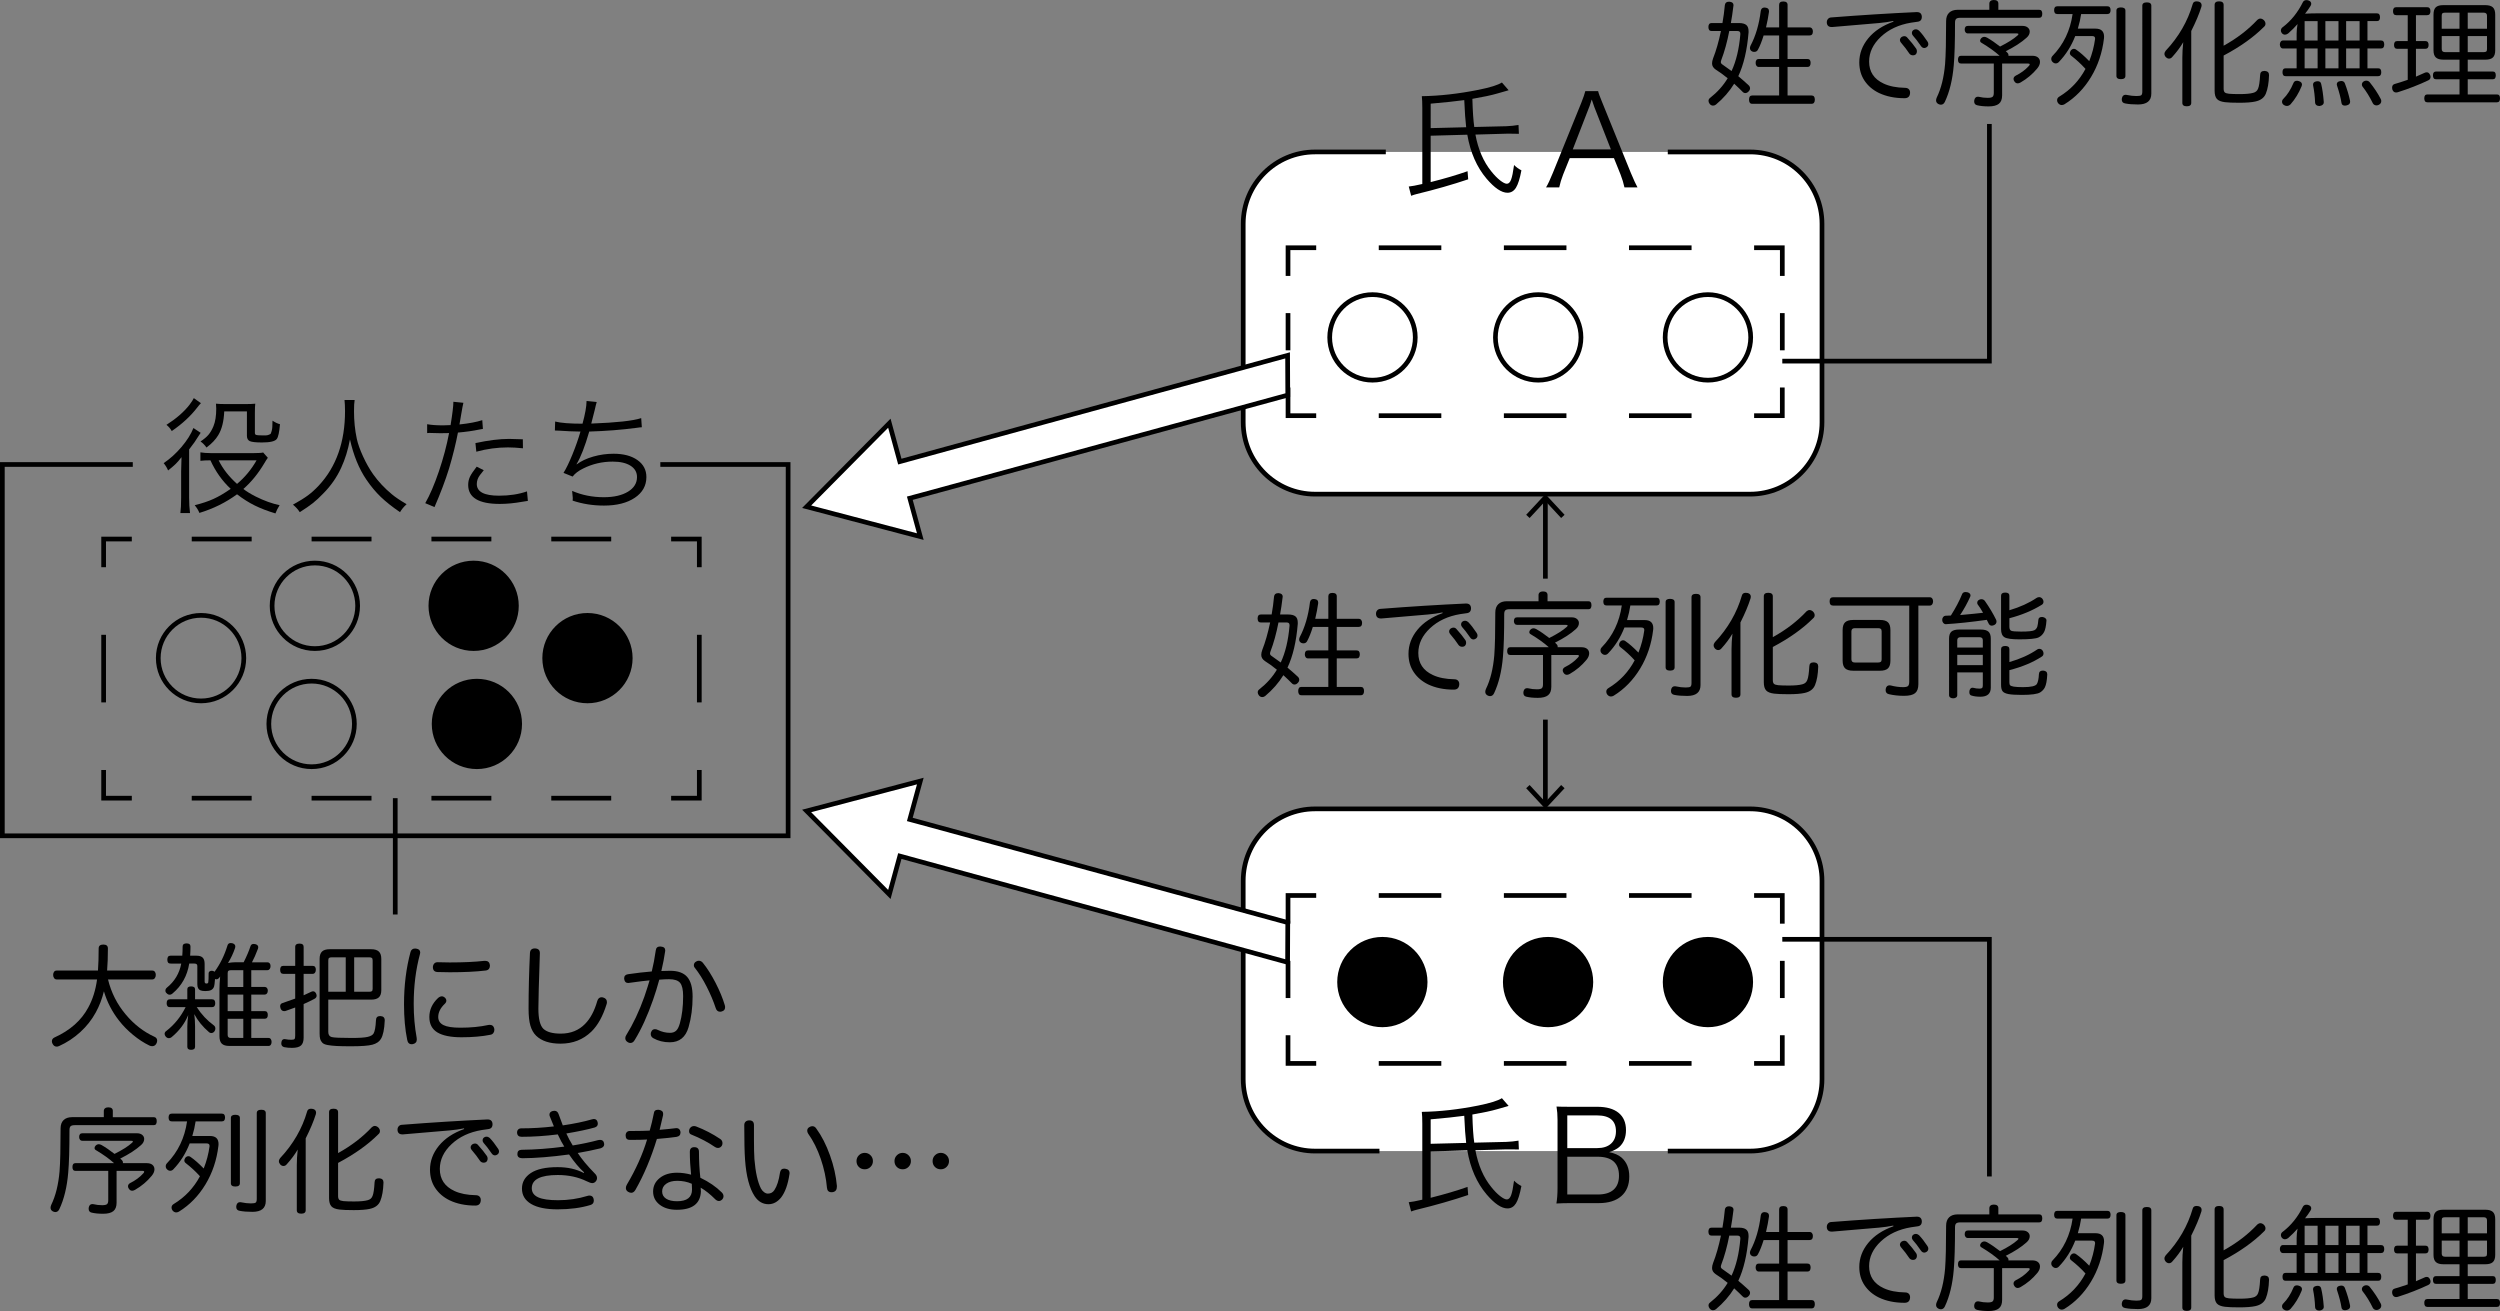 <?xml version="1.0" encoding="utf-8"?>
<!-- Generator: Adobe Illustrator 16.0.0, SVG Export Plug-In . SVG Version: 6.00 Build 0)  -->
<!DOCTYPE svg PUBLIC "-//W3C//DTD SVG 1.1//EN" "http://www.w3.org/Graphics/SVG/1.1/DTD/svg11.dtd">
<svg version="1.1" id="レイヤー_1" xmlns="http://www.w3.org/2000/svg" xmlns:xlink="http://www.w3.org/1999/xlink" x="0px"
	 y="0px" width="340.552px" height="178.588px" viewBox="191.786 0 340.552 178.588"
	 enable-background="new 191.786 0 340.552 178.588" xml:space="preserve">
<rect x="191.786" y="0" width="340.552" height="178.588" fill="#808080" stroke="none"/>
<path fill="#FFFFFF" stroke="#000000" stroke-width="0.64" stroke-miterlimit="10" d="M418.973,20.699h11.219
	c5.405,0,9.787,4.381,9.787,9.788v27.037c0,5.406-4.382,9.788-9.787,9.788h-59.268c-5.405,0-9.787-4.382-9.787-9.788V30.487
	c0-5.407,4.382-9.788,9.787-9.788h9.637"/>
<path fill="#FFFFFF" stroke="#000000" stroke-width="0.64" stroke-miterlimit="10" d="M418.973,156.8h11.219
	c5.405,0,9.787-4.382,9.787-9.787v-27.039c0-5.406-4.382-9.788-9.787-9.788h-59.268c-5.405,0-9.787,4.382-9.787,9.788v27.039
	c0,5.406,4.382,9.787,9.787,9.787h8.772"/>
<g>
	<path d="M391.663,18.35l-4.99,0.138v6.318c1.923-0.483,3.597-0.978,5.024-1.484l0.087,1.104c-2.152,0.725-4.483,1.393-6.993,2.002
		c-0.241,0.057-0.499,0.138-0.776,0.242l-0.328-1.26c0.38-0.035,0.996-0.149,1.847-0.345V14.69c0-0.679-0.022-1.208-0.067-1.588
		c2.416-0.035,4.983-0.322,7.699-0.863c1.6-0.321,2.671-0.656,3.212-1.001l0.915,1.053c-0.081,0.023-0.155,0.046-0.225,0.069
		l-1.33,0.38c-0.782,0.23-1.91,0.472-3.384,0.725c0.047,1.715,0.133,2.993,0.26,3.833l4.367-0.104
		c0.575-0.023,1.129-0.08,1.657-0.173l0.053,1.208c-0.266-0.011-0.604-0.017-1.019-0.017h-0.691l-4.212,0.121
		c0.38,2.037,1.104,3.711,2.174,5.023c0.403,0.507,0.801,0.912,1.191,1.218c0.392,0.305,0.697,0.457,0.916,0.457
		c0.241,0,0.434-0.187,0.577-0.561c0.145-0.374,0.279-1.039,0.406-1.994c0.3,0.299,0.633,0.542,1.002,0.726
		c-0.208,1.116-0.455,1.905-0.743,2.365c-0.287,0.46-0.673,0.69-1.157,0.69c-0.806,0-1.755-0.639-2.848-1.917
		C392.952,22.764,392.078,20.767,391.663,18.35z M386.674,17.453l4.834-0.121c-0.104-0.84-0.189-2.071-0.259-3.694
		c-1.186,0.161-2.71,0.322-4.574,0.483L386.674,17.453L386.674,17.453z"/>
	<path d="M414.85,25.532h-1.778c-0.127-0.586-0.305-1.174-0.535-1.76l-0.897-2.228h-6.025l-0.897,2.228
		c-0.241,0.621-0.42,1.208-0.535,1.76h-1.797c0.266-0.438,0.575-1.099,0.933-1.986l3.867-9.53c0.288-0.725,0.472-1.26,0.553-1.606
		h1.744c0.045,0.242,0.242,0.777,0.587,1.606l3.867,9.53C414.337,24.502,414.642,25.164,414.85,25.532z M411.224,20.353
		l-2.227-5.697c-0.012-0.035-0.025-0.072-0.043-0.112c-0.017-0.041-0.054-0.149-0.111-0.328c-0.059-0.179-0.133-0.4-0.226-0.665
		c-0.023,0.057-0.049,0.132-0.077,0.225c-0.029,0.092-0.053,0.164-0.069,0.215s-0.031,0.095-0.043,0.129
		c-0.023,0.081-0.049,0.161-0.077,0.242c-0.029,0.081-0.052,0.144-0.069,0.19c-0.017,0.046-0.032,0.081-0.043,0.104l-2.209,5.697
		H411.224z"/>
</g>
<g>
	<path d="M391.662,156.707l-4.99,0.138v6.319c1.923-0.484,3.597-0.979,5.024-1.484l0.087,1.104
		c-2.152,0.725-4.484,1.393-6.993,2.002c-0.241,0.057-0.5,0.138-0.776,0.242l-0.328-1.26c0.379-0.034,0.995-0.149,1.847-0.346
		v-10.375c0-0.68-0.022-1.208-0.067-1.588c2.416-0.035,4.983-0.322,7.699-0.863c1.599-0.323,2.67-0.657,3.211-1.001l0.916,1.053
		c-0.081,0.023-0.156,0.046-0.226,0.069l-1.329,0.38c-0.783,0.23-1.91,0.472-3.384,0.725c0.046,1.715,0.133,2.993,0.26,3.832
		l4.367-0.104c0.575-0.022,1.128-0.08,1.657-0.172l0.052,1.208c-0.265-0.011-0.604-0.017-1.019-0.017h-0.69l-4.213,0.12
		c0.38,2.038,1.105,3.712,2.175,5.024c0.403,0.507,0.801,0.912,1.191,1.217c0.391,0.306,0.696,0.458,0.915,0.458
		c0.242,0,0.435-0.186,0.578-0.561c0.145-0.374,0.279-1.038,0.406-1.994c0.299,0.299,0.633,0.541,1.001,0.726
		c-0.207,1.116-0.454,1.905-0.742,2.365c-0.287,0.459-0.673,0.689-1.157,0.689c-0.806,0-1.755-0.638-2.849-1.917
		C392.95,161.121,392.076,159.124,391.662,156.707z M386.673,155.809l4.834-0.121c-0.104-0.84-0.19-2.071-0.259-3.695
		c-1.186,0.162-2.71,0.322-4.575,0.483V155.809L386.673,155.809z"/>
	<path d="M409.566,163.89h-3.867c-0.656,0-1.289,0.017-1.899,0.051c0.104-0.586,0.155-1.3,0.155-2.141v-9.237
		c0-0.667-0.046-1.277-0.138-1.829c0.356,0.023,0.983,0.034,1.881,0.034h3.678c1.254,0,2.219,0.274,2.892,0.82
		c0.674,0.546,1.011,1.333,1.011,2.356c0,0.99-0.312,1.761-0.934,2.313c-0.31,0.265-0.765,0.496-1.363,0.691
		c0.714,0.138,1.271,0.38,1.675,0.725c0.713,0.61,1.07,1.474,1.07,2.59c0,1.15-0.362,2.043-1.088,2.676
		C411.914,163.572,410.889,163.89,409.566,163.89z M405.283,156.396h4.075c0.805,0,1.433-0.201,1.881-0.604
		c0.448-0.404,0.674-0.967,0.674-1.692c0-1.439-0.857-2.158-2.572-2.158h-4.058V156.396z M405.283,157.571v5.144h4.161
		c0.944,0,1.66-0.219,2.149-0.656c0.488-0.438,0.733-1.071,0.733-1.899c0-1.726-0.973-2.589-2.919-2.589H405.283z"/>
</g>
<circle fill="none" stroke="#000000" stroke-width="0.64" stroke-miterlimit="10" cx="378.747" cy="45.961" r="5.827"/>
<circle fill="none" stroke="#000000" stroke-width="0.64" stroke-miterlimit="10" cx="234.234" cy="98.616" r="5.827"/>
<circle fill="none" stroke="#000000" stroke-width="0.64" stroke-miterlimit="10" cx="234.678" cy="82.524" r="5.827"/>
<circle fill="none" stroke="#000000" stroke-width="0.64" stroke-miterlimit="10" cx="219.172" cy="89.652" r="5.827"/>
<circle stroke="#000000" stroke-width="0.64" stroke-miterlimit="10" cx="256.749" cy="98.616" r="5.827"/>
<circle stroke="#000000" stroke-width="0.64" stroke-miterlimit="10" cx="256.305" cy="82.524" r="5.827"/>
<circle stroke="#000000" stroke-width="0.64" stroke-miterlimit="10" cx="271.812" cy="89.652" r="5.827"/>
<circle fill="none" stroke="#000000" stroke-width="0.64" stroke-miterlimit="10" cx="424.441" cy="45.961" r="5.827"/>
<circle fill="none" stroke="#000000" stroke-width="0.64" stroke-miterlimit="10" cx="401.321" cy="45.961" r="5.827"/>
<circle stroke="#000000" stroke-width="0.64" stroke-miterlimit="10" cx="380.092" cy="133.778" r="5.827"/>
<circle stroke="#000000" stroke-width="0.64" stroke-miterlimit="10" cx="424.441" cy="133.778" r="5.827"/>
<circle stroke="#000000" stroke-width="0.64" stroke-miterlimit="10" cx="402.666" cy="133.778" r="5.827"/>
<g>
	<g>
		
			<line fill="none" stroke="#000000" stroke-width="0.64" stroke-miterlimit="10" x1="402.298" y1="98.028" x2="402.298" y2="109.492"/>
		<g>
			<polygon points="399.682,107.372 400.151,106.936 402.297,109.247 404.446,106.936 404.914,107.372 402.297,110.186 			"/>
		</g>
	</g>
</g>
<g>
	<path fill="none" d="M402.298,98.028"/>
</g>
<g>
	<path fill="none" d="M402.298,78.823"/>
</g>
<g>
	<g>
		
			<line fill="none" stroke="#000000" stroke-width="0.64" stroke-miterlimit="10" x1="402.298" y1="68.006" x2="402.298" y2="78.823"/>
		<g>
			<polygon points="399.682,70.126 400.151,70.563 402.297,68.252 404.446,70.563 404.914,70.126 402.297,67.313 			"/>
		</g>
	</g>
</g>
<g>
	<path d="M364.807,84.793h-1.274c-0.29,0-0.435-0.181-0.435-0.543s0.145-0.544,0.435-0.544h1.477
		c0.146-0.818,0.254-1.631,0.326-2.439c0.041-0.311,0.224-0.466,0.545-0.466h0.108c0.352,0.042,0.528,0.197,0.528,0.466
		c0,0.052-0.006,0.093-0.016,0.124c-0.103,0.87-0.218,1.642-0.342,2.315h1.104c0.445,0,0.774,0.086,0.987,0.256
		c0.212,0.171,0.318,0.453,0.318,0.847v0.171c-0.197,2.414-0.663,4.402-1.399,5.967c0.394,0.321,0.86,0.73,1.399,1.228
		c0.135,0.124,0.201,0.264,0.201,0.42c0,0.155-0.063,0.295-0.187,0.419c-0.135,0.156-0.289,0.233-0.466,0.233
		c-0.135,0-0.259-0.062-0.373-0.187c-0.238-0.249-0.616-0.611-1.135-1.087c-0.643,1.047-1.471,1.994-2.486,2.844
		c-0.123,0.093-0.253,0.14-0.387,0.14c-0.177,0-0.328-0.073-0.451-0.218c-0.114-0.145-0.171-0.285-0.171-0.419
		c0-0.166,0.066-0.301,0.201-0.404c1.005-0.787,1.808-1.683,2.408-2.688c-0.6-0.487-1.145-0.88-1.631-1.181
		c-0.332-0.228-0.497-0.507-0.497-0.839c0-0.197,0.046-0.425,0.141-0.684C364.139,87.508,364.496,86.264,364.807,84.793z
		 M367.059,84.793h-1.118c-0.29,1.492-0.652,2.807-1.088,3.947c-0.041,0.114-0.062,0.212-0.062,0.294
		c0,0.114,0.066,0.218,0.201,0.311c0.456,0.311,0.875,0.612,1.259,0.902c0.632-1.357,1.03-3.025,1.196-5.003V85.15
		C367.448,84.913,367.319,84.793,367.059,84.793z M373.881,85.399V88.6h2.704c0.29,0,0.435,0.176,0.435,0.528
		c0,0.373-0.145,0.56-0.435,0.56h-2.704v3.884h3.264c0.3,0,0.45,0.187,0.45,0.559c0,0.383-0.15,0.575-0.45,0.575h-8.08
		c-0.29,0-0.436-0.192-0.436-0.575c0-0.373,0.146-0.559,0.436-0.559h3.667v-3.884h-2.767c-0.135,0-0.24-0.052-0.318-0.156
		c-0.076-0.104-0.116-0.234-0.116-0.388c0-0.362,0.146-0.544,0.435-0.544h2.767v-3.2h-2.113c-0.249,0.797-0.497,1.424-0.746,1.88
		c-0.104,0.239-0.28,0.357-0.528,0.357c-0.104,0-0.202-0.021-0.295-0.062c-0.197-0.104-0.296-0.258-0.296-0.466
		c0-0.083,0.026-0.187,0.078-0.311c0.704-1.326,1.171-2.911,1.398-4.755c0.052-0.301,0.223-0.451,0.513-0.451
		c0.052,0,0.094,0.005,0.124,0.016c0.321,0.031,0.481,0.187,0.481,0.466v0.109c-0.093,0.673-0.227,1.378-0.403,2.113h1.787v-3.061
		c0-0.311,0.186-0.466,0.559-0.466c0.394,0,0.591,0.155,0.591,0.466v3.061h2.983c0.146,0,0.259,0.053,0.342,0.155
		c0.082,0.104,0.124,0.233,0.124,0.389c0,0.373-0.155,0.56-0.467,0.56L373.881,85.399L373.881,85.399z"/>
	<path d="M388.3,83.519l-0.016-0.093c-0.611,0.124-1.259,0.218-1.942,0.279c-0.508,0.042-1.509,0.127-3.006,0.257
		c-1.497,0.13-2.618,0.225-3.363,0.288h-0.078c-0.414,0-0.637-0.197-0.668-0.591v-0.062c0-0.176,0.054-0.326,0.163-0.451
		c0.108-0.124,0.246-0.192,0.411-0.202c4.123-0.321,8.008-0.564,11.654-0.73h0.046c0.414,0,0.638,0.202,0.669,0.605v0.047
		c0,0.403-0.203,0.627-0.606,0.668c-0.321,0.042-0.611,0.083-0.869,0.124c-1.668,0.279-3.036,0.919-4.103,1.919
		s-1.601,2.126-1.601,3.38c0,1.388,0.663,2.388,1.989,2.999c0.776,0.363,1.745,0.555,2.905,0.575c0.218,0,0.386,0.059,0.505,0.178
		c0.119,0.12,0.179,0.272,0.179,0.458v0.078c-0.031,0.467-0.28,0.699-0.746,0.699c-1.326,0-2.491-0.238-3.496-0.714
		c-0.829-0.404-1.481-0.96-1.959-1.67c-0.476-0.709-0.714-1.541-0.714-2.494c0-1.191,0.404-2.281,1.212-3.27
		C385.674,84.806,386.818,84.047,388.3,83.519z M389.418,85.602c0.125-0.072,0.244-0.108,0.357-0.108
		c0.156,0,0.285,0.057,0.389,0.17c0.518,0.57,0.933,1.083,1.243,1.538c0.063,0.104,0.094,0.217,0.094,0.342
		c0,0.198-0.068,0.352-0.202,0.467c-0.093,0.062-0.201,0.093-0.326,0.093c-0.207,0-0.373-0.077-0.497-0.233
		c-0.321-0.487-0.709-0.994-1.165-1.522c-0.083-0.104-0.125-0.212-0.125-0.327C389.185,85.866,389.263,85.726,389.418,85.602z
		 M391.034,84.654c0.094-0.063,0.197-0.094,0.311-0.094c0.155,0,0.3,0.057,0.436,0.171c0.362,0.373,0.745,0.865,1.149,1.477
		c0.083,0.114,0.124,0.233,0.124,0.357c0,0.187-0.077,0.332-0.233,0.435c-0.113,0.072-0.217,0.109-0.31,0.109
		c-0.187,0-0.342-0.093-0.467-0.28c-0.436-0.631-0.798-1.103-1.087-1.414c-0.094-0.114-0.141-0.228-0.141-0.342
		C390.817,84.887,390.889,84.747,391.034,84.654z"/>
	<path d="M402.594,81.903h5.578c0.271,0,0.404,0.182,0.404,0.544c0,0.363-0.134,0.543-0.404,0.543H397.42
		c-0.28,0-0.472,0.049-0.575,0.148c-0.103,0.099-0.154,0.271-0.154,0.52c0,2.59-0.057,4.521-0.172,5.796
		c-0.166,1.969-0.57,3.63-1.212,4.987c-0.124,0.259-0.307,0.388-0.544,0.388c-0.104,0-0.218-0.031-0.342-0.093
		c-0.207-0.114-0.311-0.28-0.311-0.497c0-0.115,0.031-0.244,0.093-0.388c0.601-1.232,0.979-2.755,1.134-4.568
		c0.093-1.201,0.14-3.148,0.14-5.842c0-0.497,0.138-0.878,0.413-1.142c0.274-0.264,0.659-0.397,1.157-0.397h4.319v-0.839
		c0-0.155,0.055-0.277,0.163-0.365c0.108-0.088,0.257-0.133,0.443-0.133c0.413,0,0.621,0.166,0.621,0.497V81.903L402.594,81.903z
		 M398.446,84.094h7.428c0.311,0,0.554,0.076,0.73,0.226c0.176,0.15,0.264,0.333,0.264,0.551c0,0.311-0.146,0.59-0.436,0.839
		c-0.683,0.622-1.626,1.233-2.827,1.833c0.03,0.021,0.071,0.057,0.124,0.109c0.051,0.052,0.088,0.088,0.108,0.109
		c0.094,0.093,0.141,0.197,0.141,0.311c0,0.042-0.006,0.072-0.016,0.093h3.247c0.342,0,0.603,0.078,0.785,0.233
		c0.182,0.155,0.271,0.358,0.271,0.606c0,0.291-0.124,0.585-0.373,0.886c-0.631,0.767-1.388,1.404-2.268,1.911
		c-0.146,0.083-0.276,0.124-0.389,0.124c-0.187,0-0.336-0.087-0.451-0.264c-0.083-0.114-0.123-0.228-0.123-0.342
		c0-0.187,0.103-0.336,0.31-0.451c0.694-0.341,1.279-0.771,1.756-1.29c0.094-0.093,0.141-0.171,0.141-0.233
		c0-0.082-0.073-0.124-0.219-0.124h-3.542v4.335c0,0.528-0.146,0.912-0.442,1.149c-0.295,0.238-0.76,0.358-1.391,0.358
		c-0.622,0-1.145-0.052-1.569-0.156c-0.27-0.062-0.404-0.239-0.404-0.528c0-0.072,0.006-0.13,0.016-0.171
		c0.063-0.311,0.228-0.466,0.497-0.466c0.063,0,0.108,0.005,0.14,0.016c0.373,0.093,0.771,0.139,1.196,0.139
		c0.321,0,0.539-0.046,0.653-0.139c0.114-0.094,0.171-0.275,0.171-0.544v-3.993h-4.46c-0.28,0-0.419-0.176-0.419-0.528
		c0-0.353,0.14-0.529,0.419-0.529h5.253c-0.644-0.58-1.467-1.17-2.471-1.771c-0.125-0.062-0.187-0.16-0.187-0.294
		c0-0.114,0.051-0.223,0.155-0.326c0.123-0.125,0.269-0.187,0.436-0.187c0.094,0,0.211,0.036,0.356,0.109
		c0.56,0.321,1.15,0.725,1.772,1.212c1.057-0.529,1.844-1.026,2.361-1.492c0.094-0.072,0.14-0.14,0.14-0.202
		s-0.072-0.094-0.217-0.094h-6.667c-0.134,0-0.24-0.049-0.317-0.147c-0.078-0.099-0.117-0.22-0.117-0.365
		C398.011,84.265,398.156,84.094,398.446,84.094z"/>
	<path d="M415.352,85.478h-2.284c-0.529,1.357-1.27,2.533-2.223,3.527c-0.124,0.135-0.27,0.202-0.436,0.202
		c-0.154,0-0.3-0.067-0.435-0.202c-0.114-0.114-0.171-0.249-0.171-0.404c0-0.166,0.057-0.306,0.171-0.42
		c1.502-1.554,2.413-3.454,2.734-5.703h-2.082c-0.29,0-0.436-0.176-0.436-0.528s0.146-0.529,0.436-0.529h6.82
		c0.29,0,0.436,0.176,0.436,0.529c0,0.352-0.146,0.528-0.436,0.528h-3.573c-0.094,0.643-0.243,1.305-0.451,1.989h2.409
		c0.777,0,1.165,0.368,1.165,1.103c0,0.104-0.006,0.182-0.015,0.233c-0.229,1.937-0.816,3.69-1.764,5.259
		c-0.948,1.569-2.152,2.805-3.613,3.707c-0.123,0.072-0.248,0.109-0.373,0.109c-0.196,0-0.367-0.094-0.512-0.28
		c-0.083-0.115-0.124-0.239-0.124-0.373c0-0.208,0.093-0.368,0.279-0.481c1.544-0.933,2.74-2.196,3.589-3.792
		c-0.591-0.653-1.228-1.243-1.911-1.771c-0.146-0.104-0.217-0.228-0.217-0.373c0-0.104,0.04-0.222,0.124-0.357
		c0.124-0.156,0.269-0.233,0.435-0.233c0.114,0,0.213,0.037,0.296,0.109c0.528,0.363,1.124,0.886,1.787,1.569
		c0.393-0.994,0.657-1.999,0.792-3.014v-0.094C415.771,85.581,415.631,85.478,415.352,85.478z M419.904,82.012v8.887
		c0,0.301-0.207,0.451-0.621,0.451c-0.404,0-0.606-0.149-0.606-0.451v-8.887c0-0.29,0.202-0.435,0.606-0.435
		C419.697,81.578,419.904,81.722,419.904,82.012z M423.431,81.344v11.98c0,0.984-0.605,1.476-1.817,1.476
		c-0.694,0-1.274-0.046-1.741-0.14c-0.311-0.053-0.466-0.228-0.466-0.528c0-0.072,0.006-0.13,0.015-0.171
		c0.063-0.32,0.233-0.481,0.514-0.481c0.052,0,0.094,0.005,0.124,0.015c0.487,0.104,0.938,0.156,1.352,0.156
		c0.342,0,0.56-0.039,0.653-0.117c0.093-0.078,0.14-0.246,0.14-0.505V81.345c0-0.3,0.207-0.45,0.622-0.45
		C423.229,80.894,423.431,81.044,423.431,81.344z"/>
	<path d="M427.656,94.583v-6.138c0-0.674,0.041-1.383,0.125-2.129c-0.394,0.674-0.892,1.342-1.492,2.004
		c-0.124,0.155-0.274,0.233-0.45,0.233c-0.146,0-0.284-0.062-0.42-0.187c-0.135-0.155-0.201-0.306-0.201-0.451
		c0-0.145,0.057-0.289,0.171-0.435c1.771-1.885,2.999-4.009,3.683-6.371c0.063-0.238,0.237-0.357,0.528-0.357
		c0.052,0,0.141,0.011,0.264,0.031c0.28,0.072,0.42,0.243,0.42,0.513c0,0.052-0.011,0.12-0.031,0.202
		c-0.302,0.963-0.761,2.061-1.383,3.293v9.789c0,0.312-0.202,0.467-0.606,0.467C427.86,95.048,427.656,94.893,427.656,94.583z
		 M433.281,88.134v4.505c0,0.239,0.049,0.407,0.147,0.506c0.099,0.098,0.293,0.163,0.583,0.194c0.342,0.031,0.823,0.046,1.444,0.046
		c0.829,0,1.445-0.057,1.85-0.171c0.332-0.083,0.554-0.274,0.668-0.575c0.136-0.311,0.228-0.932,0.28-1.865
		c0.01-0.362,0.202-0.543,0.575-0.543h0.077c0.373,0.03,0.559,0.217,0.559,0.56v0.031c-0.031,1.036-0.175,1.87-0.435,2.502
		c-0.228,0.559-0.704,0.917-1.43,1.072c-0.508,0.114-1.237,0.171-2.19,0.171c-0.881,0-1.528-0.026-1.942-0.078
		c-0.528-0.062-0.896-0.21-1.104-0.443c-0.207-0.233-0.311-0.603-0.311-1.111v-11.7c0-0.321,0.202-0.482,0.605-0.482
		c0.414,0,0.622,0.161,0.622,0.482v5.562c1.813-1.004,3.346-2.18,4.599-3.527c0.135-0.114,0.27-0.17,0.404-0.17
		c0.155,0,0.311,0.067,0.467,0.202c0.155,0.156,0.232,0.321,0.232,0.498c0,0.175-0.071,0.321-0.217,0.435
		C437.358,85.643,435.53,86.943,433.281,88.134z"/>
	<path d="M451.865,82.494h-10.38c-0.311,0-0.467-0.191-0.467-0.575c0-0.373,0.156-0.56,0.467-0.56h13.177
		c0.134,0,0.243,0.052,0.326,0.155c0.083,0.104,0.123,0.239,0.123,0.404c0,0.166-0.04,0.303-0.123,0.413
		c-0.083,0.108-0.192,0.163-0.326,0.163h-1.555V93.2c0,0.57-0.147,0.976-0.442,1.22c-0.295,0.243-0.8,0.366-1.515,0.366
		c-0.726,0-1.404-0.073-2.036-0.218c-0.311-0.062-0.466-0.249-0.466-0.56c0-0.073,0.005-0.13,0.015-0.171
		c0.063-0.32,0.233-0.482,0.513-0.482c0.072,0,0.124,0.005,0.156,0.016c0.59,0.155,1.155,0.232,1.692,0.232
		c0.331,0,0.555-0.049,0.668-0.147c0.114-0.098,0.172-0.297,0.172-0.599L451.865,82.494L451.865,82.494z M449.301,85.834v4.149
		c0,0.497-0.111,0.852-0.333,1.064c-0.224,0.213-0.583,0.318-1.08,0.318h-3.667c-0.497,0-0.859-0.106-1.088-0.318
		c-0.228-0.212-0.342-0.567-0.342-1.064v-4.149c0-0.497,0.114-0.852,0.342-1.065c0.229-0.212,0.591-0.318,1.088-0.318h3.667
		c0.497,0,0.857,0.106,1.08,0.318C449.19,84.983,449.301,85.337,449.301,85.834z M444.453,90.248h3.169
		c0.167,0,0.288-0.032,0.366-0.094c0.077-0.062,0.116-0.176,0.116-0.341v-3.807c0-0.166-0.039-0.28-0.116-0.342
		c-0.078-0.062-0.2-0.093-0.366-0.093h-3.169c-0.311,0-0.467,0.146-0.467,0.435v3.807C443.987,90.103,444.143,90.248,444.453,90.248
		z"/>
	<path d="M458.795,83.783c1.388-0.124,2.429-0.228,3.123-0.311c-0.238-0.436-0.482-0.813-0.73-1.134
		c-0.041-0.052-0.063-0.129-0.063-0.233c0-0.187,0.098-0.326,0.295-0.42c0.083-0.041,0.176-0.062,0.28-0.062
		c0.187,0,0.341,0.078,0.466,0.233c0.622,0.892,1.129,1.74,1.523,2.548c0.041,0.083,0.063,0.171,0.063,0.264
		c0,0.217-0.109,0.378-0.327,0.481c-0.123,0.053-0.228,0.078-0.31,0.078c-0.187,0-0.327-0.088-0.42-0.264l-0.264-0.528
		c-2.155,0.301-4.01,0.497-5.563,0.59h-0.03c-0.124,0-0.233-0.052-0.327-0.155c-0.093-0.104-0.145-0.233-0.154-0.388v-0.047
		c0-0.146,0.041-0.272,0.124-0.381c0.083-0.108,0.187-0.168,0.31-0.178c0.167,0,0.415-0.01,0.746-0.031
		c0.653-1.036,1.155-1.989,1.507-2.859c0.072-0.227,0.239-0.341,0.498-0.341c0.04,0,0.123,0.01,0.248,0.031
		c0.28,0.083,0.42,0.228,0.42,0.435c0,0.062-0.016,0.124-0.047,0.187C459.789,82.137,459.333,82.965,458.795,83.783z
		 M458.406,91.599v3.092c0,0.134-0.053,0.241-0.156,0.319c-0.104,0.077-0.238,0.116-0.403,0.116c-0.166,0-0.301-0.039-0.404-0.116
		c-0.104-0.078-0.155-0.185-0.155-0.319V87c0-0.445,0.106-0.764,0.318-0.956s0.567-0.288,1.064-0.288h2.92
		c0.498,0,0.853,0.096,1.065,0.288c0.212,0.191,0.318,0.51,0.318,0.956v6.666c0,0.828-0.472,1.243-1.415,1.243
		c-0.466,0-0.864-0.052-1.196-0.155c-0.206-0.042-0.31-0.197-0.31-0.467c0-0.083,0.005-0.145,0.015-0.187
		c0.063-0.28,0.202-0.419,0.42-0.419c0.052,0,0.088,0.005,0.108,0.015c0.26,0.072,0.538,0.109,0.84,0.109
		c0.176,0,0.295-0.031,0.357-0.093c0.063-0.063,0.094-0.187,0.094-0.373v-1.74h-3.48V91.599z M461.887,88.212v-1.01
		c0-0.269-0.155-0.403-0.467-0.403h-2.547c-0.312,0-0.467,0.134-0.467,0.403v1.01H461.887z M458.406,89.206v1.399h3.48v-1.399
		H458.406z M465.507,84.218v1.165c0,0.291,0.086,0.472,0.256,0.544c0.171,0.073,0.614,0.109,1.329,0.109
		c0.984,0,1.589-0.062,1.818-0.187c0.186-0.093,0.32-0.259,0.403-0.497c0.063-0.228,0.108-0.534,0.14-0.917
		c0.021-0.258,0.182-0.388,0.482-0.388h0.077c0.155,0.021,0.284,0.073,0.389,0.156c0.104,0.083,0.155,0.187,0.155,0.311v0.031
		c-0.052,0.735-0.161,1.253-0.326,1.554c-0.177,0.331-0.426,0.574-0.746,0.73c-0.363,0.176-1.233,0.264-2.61,0.264
		c-1.036,0-1.713-0.093-2.027-0.28c-0.316-0.187-0.475-0.554-0.475-1.104v-4.552c0-0.29,0.192-0.435,0.574-0.435
		c0.373,0,0.56,0.146,0.56,0.435v1.973c1.461-0.435,2.693-0.995,3.698-1.678c0.113-0.072,0.232-0.109,0.357-0.109
		c0.176,0,0.326,0.078,0.45,0.233c0.094,0.124,0.141,0.254,0.141,0.389c0,0.187-0.077,0.326-0.233,0.42
		C468.646,83.172,467.175,83.783,465.507,84.218z M465.507,91.288v1.663c0,0.187,0.033,0.319,0.101,0.396
		c0.067,0.078,0.233,0.14,0.497,0.187c0.265,0.047,0.687,0.069,1.266,0.069c1.088,0,1.715-0.145,1.881-0.435
		c0.154-0.258,0.248-0.709,0.279-1.352c0.021-0.311,0.197-0.466,0.528-0.466h0.062c0.363,0.031,0.545,0.202,0.545,0.513v0.031
		c-0.042,0.808-0.15,1.388-0.326,1.741c-0.135,0.27-0.347,0.497-0.637,0.683c-0.373,0.228-1.207,0.342-2.502,0.342
		c-0.829,0-1.439-0.039-1.833-0.116c-0.394-0.078-0.658-0.208-0.793-0.389c-0.135-0.182-0.201-0.468-0.201-0.862V88.43
		c0-0.29,0.191-0.435,0.574-0.435c0.373,0,0.56,0.145,0.56,0.435v1.756c1.481-0.425,2.751-1,3.807-1.725
		c0.083-0.051,0.172-0.077,0.264-0.077c0.198,0,0.353,0.088,0.467,0.264c0.072,0.104,0.109,0.223,0.109,0.357
		c0,0.197-0.078,0.342-0.233,0.435C468.719,90.227,467.247,90.843,465.507,91.288z"/>
</g>
<g>
	<path d="M426.215,4.226h-1.273c-0.29,0-0.436-0.181-0.436-0.544c0-0.362,0.146-0.543,0.436-0.543h1.477
		c0.145-0.818,0.253-1.631,0.326-2.439c0.041-0.311,0.224-0.466,0.544-0.466h0.109c0.352,0.042,0.528,0.197,0.528,0.466
		c0,0.052-0.006,0.094-0.016,0.124c-0.104,0.87-0.218,1.642-0.343,2.315h1.104c0.444,0,0.774,0.085,0.987,0.256
		c0.211,0.171,0.318,0.453,0.318,0.847v0.17c-0.198,2.414-0.664,4.403-1.399,5.967c0.394,0.321,0.859,0.73,1.399,1.228
		c0.134,0.124,0.201,0.264,0.201,0.419s-0.063,0.295-0.187,0.42c-0.135,0.155-0.29,0.232-0.467,0.232
		c-0.134,0-0.258-0.062-0.373-0.187c-0.237-0.249-0.616-0.611-1.134-1.087c-0.643,1.046-1.471,1.994-2.486,2.843
		c-0.124,0.093-0.254,0.14-0.388,0.14c-0.176,0-0.327-0.073-0.451-0.217c-0.113-0.146-0.171-0.285-0.171-0.42
		c0-0.166,0.066-0.301,0.201-0.403c1.005-0.787,1.808-1.684,2.409-2.688c-0.601-0.487-1.145-0.88-1.631-1.181
		c-0.332-0.228-0.497-0.507-0.497-0.839c0-0.197,0.046-0.425,0.14-0.684C425.547,6.94,425.905,5.698,426.215,4.226z M428.469,4.226
		h-1.119c-0.29,1.492-0.652,2.807-1.088,3.946c-0.04,0.114-0.062,0.212-0.062,0.295c0,0.114,0.066,0.218,0.201,0.311
		c0.456,0.311,0.875,0.611,1.26,0.901c0.631-1.357,1.029-3.025,1.195-5.003V4.583C428.857,4.346,428.728,4.226,428.469,4.226z
		 M435.289,4.833v3.201h2.704c0.29,0,0.436,0.176,0.436,0.528c0,0.373-0.146,0.56-0.436,0.56h-2.704v3.885h3.264
		c0.301,0,0.451,0.187,0.451,0.559c0,0.383-0.15,0.575-0.451,0.575h-8.08c-0.29,0-0.435-0.192-0.435-0.575
		c0-0.373,0.145-0.559,0.435-0.559h3.667V9.121h-2.766c-0.135,0-0.241-0.052-0.318-0.155s-0.116-0.233-0.116-0.388
		c0-0.362,0.145-0.544,0.435-0.544h2.766V4.833h-2.113c-0.248,0.797-0.496,1.425-0.746,1.88c-0.104,0.238-0.279,0.357-0.527,0.357
		c-0.104,0-0.202-0.021-0.296-0.062c-0.197-0.104-0.295-0.259-0.295-0.466c0-0.083,0.025-0.187,0.077-0.311
		c0.705-1.326,1.171-2.911,1.399-4.754c0.052-0.301,0.223-0.451,0.512-0.451c0.053,0,0.094,0.005,0.125,0.016
		c0.321,0.031,0.481,0.187,0.481,0.466v0.108c-0.094,0.674-0.228,1.378-0.403,2.113h1.786V0.668c0-0.311,0.187-0.466,0.56-0.466
		c0.393,0,0.59,0.155,0.59,0.466v3.061h2.984c0.145,0,0.258,0.052,0.342,0.156c0.082,0.103,0.123,0.232,0.123,0.388
		c0,0.373-0.155,0.56-0.466,0.56H435.289z"/>
	<path d="M449.709,2.953l-0.016-0.094c-0.611,0.124-1.259,0.218-1.942,0.28c-0.508,0.041-1.509,0.127-3.007,0.256
		c-1.497,0.13-2.617,0.225-3.363,0.287h-0.078c-0.414,0-0.637-0.196-0.668-0.59V3.03c0-0.176,0.055-0.326,0.163-0.45
		c0.108-0.125,0.247-0.192,0.412-0.203c4.123-0.321,8.008-0.564,11.654-0.73h0.046c0.414,0,0.638,0.202,0.669,0.605v0.046
		c0,0.404-0.203,0.627-0.606,0.668c-0.321,0.042-0.611,0.083-0.869,0.125c-1.669,0.279-3.036,0.919-4.103,1.919
		c-1.067,1-1.601,2.126-1.601,3.38c0,1.388,0.662,2.387,1.988,2.999c0.777,0.363,1.746,0.555,2.906,0.576
		c0.217,0,0.386,0.059,0.505,0.178c0.119,0.12,0.179,0.272,0.179,0.458v0.078c-0.031,0.466-0.281,0.699-0.746,0.699
		c-1.326,0-2.492-0.238-3.496-0.714c-0.829-0.404-1.481-0.96-1.959-1.67c-0.477-0.709-0.715-1.541-0.715-2.494
		c0-1.191,0.405-2.282,1.213-3.271C447.083,4.239,448.227,3.48,449.709,2.953z M450.827,5.035c0.124-0.072,0.244-0.109,0.357-0.109
		c0.155,0,0.285,0.057,0.389,0.171c0.518,0.57,0.933,1.083,1.242,1.538c0.063,0.104,0.094,0.217,0.094,0.342
		c0,0.197-0.067,0.352-0.201,0.466c-0.094,0.063-0.201,0.094-0.326,0.094c-0.208,0-0.373-0.077-0.497-0.233
		c-0.321-0.487-0.709-0.994-1.165-1.522c-0.084-0.104-0.125-0.212-0.125-0.326C450.595,5.298,450.673,5.159,450.827,5.035z
		 M452.444,4.086c0.094-0.062,0.197-0.093,0.311-0.093c0.155,0,0.3,0.057,0.435,0.171c0.362,0.373,0.746,0.865,1.149,1.477
		c0.084,0.114,0.125,0.233,0.125,0.357c0,0.187-0.078,0.332-0.233,0.435c-0.113,0.072-0.217,0.109-0.31,0.109
		c-0.187,0-0.342-0.094-0.467-0.28c-0.436-0.632-0.798-1.103-1.088-1.414c-0.093-0.114-0.14-0.228-0.14-0.341
		C452.226,4.319,452.299,4.18,452.444,4.086z"/>
	<path d="M464.004,1.336h5.578c0.27,0,0.403,0.182,0.403,0.543c0,0.363-0.134,0.544-0.403,0.544H458.83
		c-0.281,0-0.473,0.049-0.575,0.148c-0.104,0.098-0.155,0.271-0.155,0.52c0,2.589-0.058,4.521-0.172,5.796
		c-0.165,1.968-0.569,3.63-1.212,4.987c-0.123,0.259-0.306,0.388-0.544,0.388c-0.104,0-0.218-0.031-0.342-0.093
		c-0.207-0.114-0.311-0.279-0.311-0.497c0-0.115,0.031-0.244,0.094-0.388c0.6-1.233,0.979-2.755,1.134-4.568
		c0.093-1.201,0.14-3.149,0.14-5.842c0-0.498,0.138-0.878,0.412-1.142c0.274-0.264,0.66-0.397,1.158-0.397h4.319V0.497
		c0-0.155,0.054-0.277,0.163-0.365C463.047,0.044,463.197,0,463.382,0c0.414,0,0.622,0.166,0.622,0.497V1.336z M459.855,3.527h7.427
		c0.311,0,0.555,0.076,0.73,0.226c0.177,0.15,0.265,0.333,0.265,0.551c0,0.311-0.146,0.59-0.436,0.839
		c-0.684,0.622-1.626,1.232-2.827,1.833c0.03,0.02,0.071,0.057,0.124,0.109c0.051,0.052,0.087,0.088,0.108,0.108
		c0.093,0.094,0.14,0.197,0.14,0.311c0,0.042-0.005,0.072-0.016,0.093h3.248c0.342,0,0.603,0.078,0.785,0.233
		c0.181,0.155,0.271,0.357,0.271,0.606c0,0.291-0.124,0.585-0.373,0.886c-0.631,0.766-1.388,1.403-2.269,1.911
		c-0.146,0.083-0.275,0.124-0.388,0.124c-0.187,0-0.337-0.087-0.451-0.264c-0.083-0.114-0.123-0.228-0.123-0.342
		c0-0.187,0.103-0.336,0.31-0.451c0.694-0.342,1.279-0.771,1.756-1.29c0.094-0.093,0.141-0.171,0.141-0.232
		c0-0.083-0.073-0.124-0.219-0.124h-3.542v4.334c0,0.528-0.146,0.912-0.442,1.149c-0.296,0.238-0.76,0.358-1.392,0.358
		c-0.621,0-1.145-0.052-1.568-0.156c-0.27-0.062-0.405-0.239-0.405-0.528c0-0.072,0.007-0.13,0.016-0.17
		c0.063-0.312,0.228-0.467,0.498-0.467c0.063,0,0.108,0.005,0.14,0.016c0.373,0.093,0.771,0.139,1.196,0.139
		c0.321,0,0.539-0.046,0.653-0.139c0.114-0.094,0.171-0.275,0.171-0.544V8.654h-4.46c-0.28,0-0.419-0.176-0.419-0.528
		s0.14-0.528,0.419-0.528h5.252c-0.643-0.581-1.466-1.171-2.47-1.771c-0.125-0.063-0.187-0.161-0.187-0.295
		c0-0.114,0.051-0.223,0.154-0.327c0.124-0.124,0.27-0.187,0.436-0.187c0.094,0,0.212,0.036,0.357,0.109
		c0.56,0.321,1.149,0.725,1.772,1.212c1.056-0.529,1.843-1.026,2.361-1.492c0.094-0.072,0.14-0.14,0.14-0.202
		s-0.072-0.093-0.218-0.093h-6.666c-0.135,0-0.24-0.049-0.318-0.148s-0.116-0.22-0.116-0.365
		C459.419,3.698,459.565,3.527,459.855,3.527z"/>
	<path d="M476.76,4.91h-2.283c-0.529,1.358-1.27,2.533-2.224,3.527c-0.123,0.135-0.269,0.202-0.435,0.202
		c-0.155,0-0.301-0.067-0.435-0.202c-0.114-0.114-0.172-0.249-0.172-0.403c0-0.166,0.058-0.306,0.172-0.42
		c1.502-1.554,2.413-3.455,2.733-5.702h-2.082c-0.29,0-0.435-0.176-0.435-0.529c0-0.352,0.145-0.528,0.435-0.528h6.821
		c0.29,0,0.436,0.176,0.436,0.528s-0.146,0.529-0.436,0.529h-3.574c-0.093,0.642-0.242,1.305-0.45,1.988h2.409
		c0.777,0,1.164,0.368,1.164,1.103c0,0.104-0.005,0.182-0.014,0.233c-0.229,1.937-0.816,3.691-1.764,5.26
		c-0.948,1.569-2.152,2.804-3.613,3.706c-0.124,0.072-0.248,0.108-0.373,0.108c-0.196,0-0.367-0.093-0.512-0.279
		c-0.083-0.115-0.125-0.239-0.125-0.373c0-0.208,0.094-0.368,0.28-0.482c1.544-0.933,2.739-2.196,3.589-3.791
		c-0.591-0.653-1.228-1.243-1.911-1.771c-0.146-0.104-0.218-0.228-0.218-0.373c0-0.104,0.041-0.223,0.124-0.357
		c0.125-0.155,0.27-0.233,0.436-0.233c0.114,0,0.212,0.037,0.296,0.109c0.527,0.362,1.124,0.886,1.786,1.569
		c0.394-0.994,0.657-1.999,0.793-3.015V5.221C477.18,5.014,477.039,4.91,476.76,4.91z M481.312,1.445v8.888
		c0,0.301-0.206,0.45-0.62,0.45c-0.404,0-0.606-0.149-0.606-0.45V1.445c0-0.29,0.202-0.435,0.606-0.435
		C481.106,1.01,481.312,1.155,481.312,1.445z M484.84,0.776v11.98c0,0.984-0.605,1.476-1.818,1.476c-0.694,0-1.273-0.047-1.74-0.14
		c-0.311-0.052-0.466-0.228-0.466-0.528c0-0.073,0.006-0.13,0.015-0.171c0.063-0.321,0.233-0.482,0.513-0.482
		c0.052,0,0.094,0.005,0.125,0.016c0.486,0.104,0.937,0.155,1.352,0.155c0.342,0,0.56-0.039,0.652-0.116
		c0.094-0.078,0.141-0.246,0.141-0.505V0.776c0-0.3,0.207-0.45,0.622-0.45C484.638,0.326,484.84,0.477,484.84,0.776z"/>
	<path d="M489.066,14.015V7.877c0-0.674,0.041-1.383,0.124-2.129c-0.394,0.674-0.891,1.341-1.491,2.004
		c-0.124,0.156-0.274,0.233-0.45,0.233c-0.146,0-0.285-0.063-0.42-0.187c-0.135-0.155-0.201-0.306-0.201-0.451
		c0-0.145,0.057-0.29,0.171-0.435c1.771-1.886,2.999-4.009,3.683-6.371c0.063-0.238,0.237-0.357,0.528-0.357
		c0.052,0,0.14,0.011,0.264,0.031c0.28,0.072,0.42,0.243,0.42,0.512c0,0.052-0.012,0.12-0.031,0.202
		c-0.302,0.963-0.762,2.061-1.383,3.294v9.79c0,0.311-0.202,0.466-0.606,0.466S489.066,14.326,489.066,14.015z M494.691,7.567v4.506
		c0,0.238,0.049,0.406,0.147,0.505c0.098,0.098,0.293,0.163,0.582,0.193c0.342,0.032,0.823,0.047,1.445,0.047
		c0.829,0,1.445-0.057,1.85-0.171c0.331-0.083,0.554-0.274,0.668-0.575c0.135-0.312,0.228-0.933,0.28-1.865
		c0.01-0.362,0.201-0.544,0.574-0.544h0.078c0.373,0.031,0.559,0.218,0.559,0.56v0.031c-0.031,1.036-0.175,1.87-0.435,2.502
		c-0.229,0.559-0.705,0.917-1.43,1.072c-0.508,0.114-1.238,0.17-2.19,0.17c-0.881,0-1.528-0.026-1.942-0.078
		c-0.528-0.062-0.896-0.209-1.104-0.442s-0.311-0.603-0.311-1.111v-11.7c0-0.321,0.202-0.482,0.605-0.482
		c0.414,0,0.622,0.161,0.622,0.482v5.563c1.813-1.004,3.346-2.18,4.599-3.527c0.135-0.114,0.27-0.171,0.404-0.171
		c0.155,0,0.311,0.067,0.466,0.202c0.156,0.155,0.233,0.321,0.233,0.497c0,0.176-0.072,0.321-0.218,0.435
		C498.767,5.076,496.939,6.376,494.691,7.567z"/>
	<path d="M504.635,5.517V4.583c0-0.403,0.041-0.839,0.124-1.305c-0.342,0.404-0.772,0.834-1.29,1.29
		c-0.155,0.104-0.295,0.155-0.419,0.155c-0.166,0-0.312-0.072-0.436-0.217c-0.084-0.114-0.124-0.228-0.124-0.342
		c0-0.208,0.099-0.373,0.295-0.497c1.108-0.849,2.015-1.983,2.719-3.403c0.104-0.166,0.26-0.249,0.467-0.249
		c0.114,0,0.218,0.021,0.311,0.063c0.228,0.083,0.341,0.228,0.341,0.435c0,0.104-0.03,0.202-0.093,0.295
		c-0.228,0.373-0.477,0.725-0.746,1.057c0.57-0.031,1.129-0.047,1.678-0.047h8.111c0.28,0,0.419,0.182,0.419,0.543
		c0,0.342-0.14,0.514-0.419,0.514h-1.29v2.641h1.85c0.289,0,0.436,0.181,0.436,0.543c0,0.363-0.146,0.544-0.436,0.544h-1.85v2.704
		h1.461c0.28,0,0.419,0.176,0.419,0.528c0,0.363-0.14,0.544-0.419,0.544h-12.617c-0.28,0-0.419-0.181-0.419-0.544
		c0-0.352,0.139-0.528,0.419-0.528h1.507V6.603h-1.865c-0.123,0-0.226-0.052-0.303-0.155s-0.117-0.233-0.117-0.389
		c0-0.155,0.04-0.285,0.117-0.388c0.077-0.104,0.179-0.156,0.303-0.156h1.867V5.517z M504.93,11.047
		c0.29,0.083,0.436,0.244,0.436,0.482c0,0.052-0.016,0.12-0.047,0.202c-0.383,0.943-0.886,1.766-1.507,2.471
		c-0.154,0.155-0.326,0.232-0.513,0.232c-0.155,0-0.301-0.052-0.436-0.155c-0.146-0.114-0.217-0.253-0.217-0.419
		c0-0.146,0.057-0.275,0.171-0.388c0.559-0.56,1.021-1.28,1.383-2.16c0.083-0.207,0.237-0.311,0.466-0.311
		C504.749,11.001,504.837,11.017,504.93,11.047z M505.723,5.517h1.771V2.875h-1.771V5.517z M505.723,9.307h1.771V6.604h-1.771V9.307
		z M507.339,11.079c0.031-0.01,0.083-0.015,0.155-0.015c0.27,0,0.43,0.119,0.481,0.357c0.166,0.674,0.284,1.497,0.357,2.471v0.047
		c0,0.134-0.052,0.246-0.155,0.334c-0.104,0.088-0.238,0.142-0.404,0.163h-0.078c-0.145,0-0.269-0.039-0.372-0.117
		c-0.104-0.078-0.161-0.184-0.171-0.318c-0.031-0.839-0.124-1.642-0.28-2.409v-0.078C506.872,11.275,507.028,11.13,507.339,11.079z
		 M508.55,5.517h1.787V2.875h-1.787V5.517z M508.55,9.307h1.787V6.604h-1.787V9.307z M510.509,11.063
		c0.103-0.021,0.171-0.031,0.201-0.031c0.249,0,0.414,0.108,0.497,0.326c0.311,0.819,0.544,1.6,0.699,2.346
		c0.01,0.031,0.016,0.083,0.016,0.156c0,0.259-0.161,0.425-0.482,0.497c-0.104,0.021-0.176,0.032-0.218,0.032
		c-0.289,0-0.45-0.13-0.481-0.389c-0.093-0.632-0.296-1.414-0.605-2.346c-0.021-0.062-0.032-0.114-0.032-0.155
		C510.104,11.26,510.24,11.115,510.509,11.063z M511.378,5.517h1.834V2.875h-1.834V5.517z M511.378,9.307h1.834V6.604h-1.834V9.307z
		 M513.787,11.079c0.103-0.062,0.212-0.093,0.326-0.093c0.176,0,0.326,0.062,0.45,0.187c0.643,0.798,1.155,1.575,1.539,2.331
		c0.04,0.082,0.062,0.171,0.062,0.264c0,0.228-0.114,0.398-0.342,0.512c-0.104,0.052-0.201,0.078-0.295,0.078
		c-0.218,0-0.384-0.088-0.498-0.264c-0.435-0.891-0.911-1.663-1.429-2.315c-0.052-0.083-0.077-0.171-0.077-0.265
		C513.523,11.338,513.611,11.193,513.787,11.079z"/>
	<path d="M519.769,2.066h-1.569c-0.29,0-0.436-0.181-0.436-0.544c0-0.362,0.146-0.543,0.436-0.543h4.21
		c0.301,0,0.451,0.181,0.451,0.543c0,0.363-0.15,0.544-0.451,0.544h-1.522v3.527h1.274c0.3,0,0.45,0.176,0.45,0.528
		s-0.15,0.528-0.45,0.528h-1.274v3.792c0.259-0.104,0.657-0.28,1.197-0.529c0.082-0.041,0.176-0.062,0.278-0.062
		c0.188,0,0.333,0.109,0.437,0.327c0.052,0.104,0.077,0.201,0.077,0.295c0,0.217-0.099,0.373-0.295,0.466
		c-1.285,0.611-2.679,1.155-4.18,1.631c-0.104,0.021-0.177,0.031-0.218,0.031c-0.249,0-0.419-0.14-0.514-0.42
		c-0.02-0.124-0.03-0.202-0.03-0.233c0-0.279,0.124-0.45,0.373-0.513c0.384-0.104,0.969-0.29,1.756-0.56V6.65h-1.43
		c-0.29,0-0.436-0.176-0.436-0.528c0-0.352,0.146-0.528,0.436-0.528h1.43V2.066z M526.823,8.126h-2.223
		c-0.444,0-0.777-0.099-0.995-0.295c-0.217-0.196-0.325-0.523-0.325-0.979V1.989c0-0.466,0.103-0.797,0.31-0.994
		c0.207-0.197,0.545-0.295,1.01-0.295h5.749c0.456,0,0.793,0.099,1.011,0.295c0.217,0.196,0.326,0.528,0.326,0.994v4.864
		c0,0.456-0.106,0.783-0.319,0.979c-0.212,0.197-0.552,0.295-1.018,0.295h-2.408v1.616h3.419c0.269,0,0.403,0.171,0.403,0.513
		c0,0.362-0.135,0.543-0.403,0.543h-3.419v2.066h3.978c0.28,0,0.42,0.176,0.42,0.529c0,0.363-0.141,0.544-0.42,0.544h-9.478
		c-0.28,0-0.419-0.181-0.419-0.544c0-0.352,0.14-0.529,0.419-0.529h4.382v-2.066h-3.201c-0.28,0-0.419-0.181-0.419-0.543
		c0-0.342,0.14-0.513,0.419-0.513h3.201L526.823,8.126L526.823,8.126z M526.823,1.725h-1.974c-0.167,0-0.282,0.028-0.35,0.085
		c-0.067,0.057-0.101,0.169-0.101,0.334v1.771h2.424V1.725z M526.823,4.91H524.4v1.771c0,0.28,0.149,0.42,0.45,0.42h1.974V4.91z
		 M527.942,1.725v2.19h2.625V2.145c0-0.28-0.148-0.42-0.45-0.42H527.942z M527.942,4.91v2.191h2.175c0.166,0,0.282-0.028,0.35-0.086
		c0.067-0.057,0.101-0.168,0.101-0.334V4.91H527.942z"/>
</g>
<g>
	<path d="M426.215,168.316h-1.273c-0.29,0-0.436-0.181-0.436-0.543c0-0.362,0.146-0.543,0.436-0.543h1.477
		c0.145-0.818,0.253-1.632,0.326-2.44c0.041-0.311,0.224-0.466,0.544-0.466h0.109c0.352,0.041,0.528,0.197,0.528,0.466
		c0,0.052-0.006,0.094-0.016,0.125c-0.104,0.87-0.218,1.642-0.343,2.315h1.104c0.444,0,0.774,0.085,0.987,0.256
		c0.211,0.171,0.318,0.454,0.318,0.847v0.171c-0.198,2.413-0.664,4.402-1.399,5.966c0.394,0.321,0.859,0.731,1.399,1.229
		c0.134,0.124,0.201,0.264,0.201,0.419c0,0.156-0.063,0.295-0.187,0.42c-0.135,0.156-0.29,0.233-0.467,0.233
		c-0.134,0-0.258-0.063-0.373-0.188c-0.237-0.249-0.616-0.61-1.134-1.087c-0.643,1.046-1.471,1.994-2.486,2.844
		c-0.124,0.093-0.254,0.14-0.388,0.14c-0.176,0-0.327-0.073-0.451-0.217c-0.113-0.146-0.171-0.285-0.171-0.42
		c0-0.166,0.066-0.301,0.201-0.404c1.005-0.787,1.808-1.683,2.409-2.688c-0.601-0.487-1.145-0.88-1.631-1.181
		c-0.332-0.228-0.497-0.507-0.497-0.839c0-0.197,0.046-0.425,0.14-0.684C425.547,171.031,425.905,169.788,426.215,168.316z
		 M428.469,168.316h-1.119c-0.29,1.492-0.652,2.808-1.088,3.947c-0.04,0.113-0.062,0.212-0.062,0.294
		c0,0.114,0.066,0.218,0.201,0.311c0.456,0.311,0.875,0.611,1.26,0.901c0.631-1.357,1.029-3.025,1.195-5.003v-0.094
		C428.857,168.437,428.728,168.316,428.469,168.316z M435.289,168.923v3.201h2.704c0.29,0,0.436,0.176,0.436,0.528
		c0,0.373-0.146,0.56-0.436,0.56h-2.704v3.884h3.264c0.301,0,0.451,0.187,0.451,0.559c0,0.383-0.15,0.576-0.451,0.576h-8.08
		c-0.29,0-0.435-0.192-0.435-0.576c0-0.373,0.145-0.559,0.435-0.559h3.667v-3.884h-2.766c-0.135,0-0.241-0.052-0.318-0.155
		s-0.116-0.233-0.116-0.389c0-0.362,0.145-0.543,0.435-0.543h2.766v-3.201h-2.113c-0.248,0.797-0.496,1.425-0.746,1.88
		c-0.104,0.238-0.279,0.357-0.527,0.357c-0.104,0-0.202-0.02-0.296-0.062c-0.197-0.104-0.295-0.259-0.295-0.467
		c0-0.083,0.025-0.186,0.077-0.311c0.705-1.326,1.171-2.911,1.399-4.755c0.052-0.3,0.223-0.451,0.512-0.451
		c0.053,0,0.094,0.005,0.125,0.016c0.321,0.031,0.481,0.187,0.481,0.467v0.109c-0.094,0.673-0.228,1.378-0.403,2.113h1.786v-3.062
		c0-0.311,0.187-0.466,0.56-0.466c0.393,0,0.59,0.155,0.59,0.466v3.062h2.984c0.145,0,0.258,0.053,0.342,0.155
		c0.082,0.104,0.123,0.233,0.123,0.388c0,0.374-0.155,0.56-0.466,0.56L435.289,168.923L435.289,168.923z"/>
	<path d="M449.709,167.043l-0.016-0.094c-0.611,0.125-1.259,0.218-1.942,0.28c-0.508,0.041-1.509,0.127-3.007,0.256
		c-1.497,0.13-2.617,0.226-3.363,0.288h-0.078c-0.414,0-0.637-0.196-0.668-0.59v-0.062c0-0.176,0.055-0.326,0.163-0.451
		c0.108-0.124,0.247-0.191,0.412-0.202c4.123-0.321,8.008-0.564,11.654-0.73h0.046c0.414,0,0.638,0.203,0.669,0.606v0.046
		c0,0.403-0.203,0.627-0.606,0.668c-0.321,0.042-0.611,0.083-0.869,0.124c-1.669,0.28-3.036,0.92-4.103,1.919
		c-1.067,1-1.601,2.126-1.601,3.38c0,1.388,0.662,2.388,1.988,2.999c0.777,0.363,1.746,0.555,2.906,0.575
		c0.217,0,0.386,0.06,0.505,0.178c0.119,0.12,0.179,0.272,0.179,0.458v0.078c-0.031,0.467-0.281,0.7-0.746,0.7
		c-1.326,0-2.492-0.238-3.496-0.715c-0.829-0.403-1.481-0.96-1.959-1.67c-0.477-0.709-0.715-1.541-0.715-2.493
		c0-1.191,0.405-2.282,1.213-3.271C447.083,168.33,448.227,167.572,449.709,167.043z M450.827,169.125
		c0.124-0.073,0.244-0.109,0.357-0.109c0.155,0,0.285,0.057,0.389,0.17c0.518,0.57,0.933,1.083,1.242,1.539
		c0.063,0.104,0.094,0.217,0.094,0.342c0,0.197-0.067,0.352-0.201,0.466c-0.094,0.063-0.201,0.094-0.326,0.094
		c-0.208,0-0.373-0.078-0.497-0.233c-0.321-0.487-0.709-0.994-1.165-1.522c-0.084-0.104-0.125-0.212-0.125-0.326
		C450.595,169.389,450.673,169.25,450.827,169.125z M452.444,168.178c0.094-0.063,0.197-0.094,0.311-0.094
		c0.155,0,0.3,0.057,0.435,0.17c0.362,0.373,0.746,0.865,1.149,1.476c0.084,0.115,0.125,0.234,0.125,0.358
		c0,0.187-0.078,0.332-0.233,0.436c-0.113,0.071-0.217,0.108-0.31,0.108c-0.187,0-0.342-0.094-0.467-0.28
		c-0.436-0.632-0.798-1.103-1.088-1.414c-0.093-0.114-0.14-0.228-0.14-0.342C452.226,168.41,452.299,168.271,452.444,168.178z"/>
	<path d="M464.004,165.427h5.578c0.27,0,0.403,0.182,0.403,0.544s-0.134,0.543-0.403,0.543H458.83c-0.281,0-0.473,0.049-0.575,0.147
		c-0.104,0.099-0.155,0.272-0.155,0.521c0,2.589-0.058,4.521-0.172,5.795c-0.165,1.969-0.569,3.631-1.212,4.988
		c-0.123,0.259-0.306,0.388-0.544,0.388c-0.104,0-0.218-0.031-0.342-0.093c-0.207-0.114-0.311-0.28-0.311-0.497
		c0-0.115,0.031-0.244,0.094-0.389c0.6-1.232,0.979-2.755,1.134-4.568c0.093-1.201,0.14-3.148,0.14-5.842
		c0-0.497,0.138-0.878,0.412-1.142c0.274-0.265,0.66-0.397,1.158-0.397h4.319v-0.839c0-0.155,0.054-0.277,0.163-0.365
		c0.108-0.087,0.257-0.132,0.442-0.132c0.414,0,0.622,0.166,0.622,0.498V165.427L464.004,165.427z M459.855,167.618h7.427
		c0.311,0,0.555,0.076,0.73,0.226c0.177,0.151,0.265,0.334,0.265,0.552c0,0.311-0.146,0.59-0.436,0.839
		c-0.684,0.622-1.626,1.233-2.827,1.833c0.03,0.021,0.071,0.057,0.124,0.109c0.051,0.052,0.087,0.088,0.108,0.109
		c0.093,0.094,0.14,0.197,0.14,0.311c0,0.042-0.005,0.072-0.016,0.093h3.248c0.342,0,0.603,0.078,0.785,0.233
		c0.181,0.155,0.271,0.357,0.271,0.606c0,0.29-0.124,0.585-0.373,0.886c-0.631,0.766-1.388,1.403-2.269,1.911
		c-0.146,0.083-0.275,0.125-0.388,0.125c-0.187,0-0.337-0.088-0.451-0.265c-0.083-0.114-0.123-0.228-0.123-0.341
		c0-0.188,0.103-0.337,0.31-0.451c0.694-0.342,1.279-0.772,1.756-1.29c0.094-0.093,0.141-0.171,0.141-0.233
		c0-0.082-0.073-0.124-0.219-0.124h-3.542v4.334c0,0.528-0.146,0.912-0.442,1.149c-0.296,0.239-0.76,0.358-1.392,0.358
		c-0.621,0-1.145-0.052-1.568-0.156c-0.27-0.062-0.405-0.239-0.405-0.529c0-0.072,0.007-0.13,0.016-0.17
		c0.063-0.311,0.228-0.467,0.498-0.467c0.063,0,0.108,0.005,0.14,0.016c0.373,0.093,0.771,0.14,1.196,0.14
		c0.321,0,0.539-0.046,0.653-0.14c0.114-0.093,0.171-0.274,0.171-0.544v-3.993h-4.46c-0.28,0-0.419-0.176-0.419-0.528
		c0-0.353,0.14-0.529,0.419-0.529h5.252c-0.643-0.581-1.466-1.171-2.47-1.771c-0.125-0.063-0.187-0.161-0.187-0.295
		c0-0.114,0.051-0.223,0.154-0.327c0.124-0.125,0.27-0.187,0.436-0.187c0.094,0,0.212,0.036,0.357,0.109
		c0.56,0.321,1.149,0.726,1.772,1.212c1.056-0.528,1.843-1.025,2.361-1.492c0.094-0.073,0.14-0.141,0.14-0.203
		c0-0.062-0.072-0.093-0.218-0.093h-6.666c-0.135,0-0.24-0.049-0.318-0.148c-0.078-0.098-0.116-0.22-0.116-0.365
		C459.419,167.789,459.565,167.618,459.855,167.618z"/>
	<path d="M476.76,169h-2.283c-0.529,1.357-1.27,2.533-2.224,3.526c-0.123,0.135-0.269,0.203-0.435,0.203
		c-0.155,0-0.301-0.067-0.435-0.203c-0.114-0.114-0.172-0.249-0.172-0.403c0-0.166,0.058-0.306,0.172-0.42
		c1.502-1.553,2.413-3.454,2.733-5.703h-2.082c-0.29,0-0.435-0.175-0.435-0.528c0-0.352,0.145-0.529,0.435-0.529h6.821
		c0.29,0,0.436,0.176,0.436,0.529c0,0.353-0.146,0.528-0.436,0.528h-3.574c-0.093,0.643-0.242,1.306-0.45,1.989h2.409
		c0.777,0,1.164,0.368,1.164,1.104c0,0.104-0.005,0.181-0.014,0.232c-0.229,1.937-0.816,3.69-1.764,5.26
		c-0.948,1.569-2.152,2.805-3.613,3.706c-0.124,0.073-0.248,0.109-0.373,0.109c-0.196,0-0.367-0.094-0.512-0.28
		c-0.083-0.114-0.125-0.239-0.125-0.373c0-0.208,0.094-0.369,0.28-0.482c1.544-0.932,2.739-2.196,3.589-3.791
		c-0.591-0.654-1.228-1.243-1.911-1.772c-0.146-0.103-0.218-0.228-0.218-0.373c0-0.104,0.041-0.223,0.124-0.358
		c0.125-0.155,0.27-0.233,0.436-0.233c0.114,0,0.212,0.037,0.296,0.109c0.527,0.363,1.124,0.886,1.786,1.569
		c0.394-0.994,0.657-2,0.793-3.014v-0.094C477.18,169.104,477.039,169,476.76,169z M481.312,165.536v8.888
		c0,0.3-0.206,0.45-0.62,0.45c-0.404,0-0.606-0.149-0.606-0.45v-8.888c0-0.29,0.202-0.435,0.606-0.435
		C481.106,165.101,481.312,165.246,481.312,165.536z M484.84,164.867v11.98c0,0.983-0.605,1.476-1.818,1.476
		c-0.694,0-1.273-0.047-1.74-0.139c-0.311-0.052-0.466-0.228-0.466-0.529c0-0.072,0.006-0.13,0.015-0.17
		c0.063-0.321,0.233-0.482,0.513-0.482c0.052,0,0.094,0.005,0.125,0.016c0.486,0.104,0.937,0.155,1.352,0.155
		c0.342,0,0.56-0.039,0.652-0.116c0.094-0.078,0.141-0.246,0.141-0.505v-11.685c0-0.3,0.207-0.45,0.622-0.45
		C484.638,164.417,484.84,164.567,484.84,164.867z"/>
	<path d="M489.066,178.106v-6.137c0-0.674,0.041-1.383,0.124-2.129c-0.394,0.673-0.891,1.341-1.491,2.004
		c-0.124,0.155-0.274,0.232-0.45,0.232c-0.146,0-0.285-0.062-0.42-0.187c-0.135-0.155-0.201-0.306-0.201-0.451
		c0-0.146,0.057-0.29,0.171-0.435c1.771-1.885,2.999-4.01,3.683-6.371c0.063-0.237,0.237-0.357,0.528-0.357
		c0.052,0,0.14,0.011,0.264,0.031c0.28,0.073,0.42,0.243,0.42,0.513c0,0.052-0.012,0.12-0.031,0.202
		c-0.302,0.963-0.762,2.061-1.383,3.293v9.79c0,0.312-0.202,0.466-0.606,0.466S489.066,178.417,489.066,178.106z M494.691,171.658
		v4.505c0,0.239,0.049,0.407,0.147,0.505c0.098,0.099,0.293,0.163,0.582,0.194c0.342,0.031,0.823,0.047,1.445,0.047
		c0.829,0,1.445-0.057,1.85-0.17c0.331-0.083,0.554-0.275,0.668-0.576c0.135-0.311,0.228-0.932,0.28-1.865
		c0.01-0.362,0.201-0.543,0.574-0.543h0.078c0.373,0.031,0.559,0.217,0.559,0.56v0.031c-0.031,1.036-0.175,1.87-0.435,2.502
		c-0.229,0.559-0.705,0.917-1.43,1.072c-0.508,0.113-1.238,0.17-2.19,0.17c-0.881,0-1.528-0.026-1.942-0.078
		c-0.528-0.062-0.896-0.21-1.104-0.442c-0.207-0.233-0.311-0.604-0.311-1.111v-11.7c0-0.32,0.202-0.481,0.605-0.481
		c0.414,0,0.622,0.161,0.622,0.481v5.563c1.813-1.005,3.346-2.181,4.599-3.528c0.135-0.113,0.27-0.17,0.404-0.17
		c0.155,0,0.311,0.067,0.466,0.202c0.156,0.156,0.233,0.321,0.233,0.498s-0.072,0.321-0.218,0.435
		C498.767,169.167,496.939,170.467,494.691,171.658z"/>
	<path d="M504.635,169.607v-0.933c0-0.404,0.041-0.839,0.124-1.305c-0.342,0.404-0.772,0.834-1.29,1.29
		c-0.155,0.104-0.295,0.156-0.419,0.156c-0.166,0-0.312-0.072-0.436-0.218c-0.084-0.113-0.124-0.228-0.124-0.342
		c0-0.207,0.099-0.373,0.295-0.497c1.108-0.85,2.015-1.983,2.719-3.403c0.104-0.166,0.26-0.25,0.467-0.25
		c0.114,0,0.218,0.021,0.311,0.063c0.228,0.083,0.341,0.228,0.341,0.435c0,0.104-0.03,0.202-0.093,0.295
		c-0.228,0.373-0.477,0.725-0.746,1.056c0.57-0.03,1.129-0.047,1.678-0.047h8.111c0.28,0,0.419,0.182,0.419,0.543
		c0,0.342-0.14,0.514-0.419,0.514h-1.29v2.642h1.85c0.289,0,0.436,0.181,0.436,0.543c0,0.363-0.146,0.543-0.436,0.543h-1.85v2.704
		h1.461c0.28,0,0.419,0.176,0.419,0.529c0,0.362-0.14,0.543-0.419,0.543h-12.617c-0.28,0-0.419-0.181-0.419-0.543
		c0-0.352,0.139-0.529,0.419-0.529h1.507v-2.704h-1.865c-0.123,0-0.226-0.051-0.303-0.155c-0.077-0.104-0.117-0.233-0.117-0.389
		s0.04-0.285,0.117-0.389c0.077-0.103,0.179-0.155,0.303-0.155L504.635,169.607L504.635,169.607z M504.93,175.139
		c0.29,0.082,0.436,0.243,0.436,0.481c0,0.052-0.016,0.12-0.047,0.202c-0.383,0.943-0.886,1.766-1.507,2.471
		c-0.154,0.155-0.326,0.233-0.513,0.233c-0.155,0-0.301-0.053-0.436-0.156c-0.146-0.114-0.217-0.253-0.217-0.42
		c0-0.146,0.057-0.274,0.171-0.388c0.559-0.56,1.021-1.279,1.383-2.16c0.083-0.208,0.237-0.311,0.466-0.311
		C504.749,175.092,504.837,175.107,504.93,175.139z M505.723,169.607h1.771v-2.641h-1.771V169.607z M505.723,173.398h1.771v-2.703
		h-1.771V173.398z M507.339,175.17c0.031-0.011,0.083-0.016,0.155-0.016c0.27,0,0.43,0.119,0.481,0.358
		c0.166,0.673,0.284,1.497,0.357,2.47v0.047c0,0.134-0.052,0.245-0.155,0.334c-0.104,0.087-0.238,0.142-0.404,0.163h-0.078
		c-0.145,0-0.269-0.039-0.372-0.116c-0.104-0.078-0.161-0.185-0.171-0.319c-0.031-0.839-0.124-1.642-0.28-2.408v-0.078
		C506.872,175.366,507.028,175.221,507.339,175.17z M508.55,169.607h1.787v-2.641h-1.787V169.607z M508.55,173.398h1.787v-2.703
		h-1.787V173.398z M510.509,175.153c0.103-0.021,0.171-0.031,0.201-0.031c0.249,0,0.414,0.109,0.497,0.326
		c0.311,0.818,0.544,1.6,0.699,2.346c0.01,0.031,0.016,0.083,0.016,0.156c0,0.259-0.161,0.425-0.482,0.498
		c-0.104,0.02-0.176,0.031-0.218,0.031c-0.289,0-0.45-0.13-0.481-0.389c-0.093-0.632-0.296-1.414-0.605-2.346
		c-0.021-0.062-0.032-0.114-0.032-0.155C510.104,175.351,510.24,175.206,510.509,175.153z M511.378,169.607h1.834v-2.641h-1.834
		V169.607z M511.378,173.398h1.834v-2.703h-1.834V173.398z M513.787,175.17c0.103-0.063,0.212-0.094,0.326-0.094
		c0.176,0,0.326,0.063,0.45,0.187c0.643,0.798,1.155,1.574,1.539,2.331c0.04,0.083,0.062,0.171,0.062,0.264
		c0,0.228-0.114,0.398-0.342,0.512c-0.104,0.052-0.201,0.079-0.295,0.079c-0.218,0-0.384-0.089-0.498-0.264
		c-0.435-0.892-0.911-1.663-1.429-2.315c-0.052-0.083-0.077-0.17-0.077-0.264C513.523,175.428,513.611,175.283,513.787,175.17z"/>
	<path d="M519.769,166.157h-1.569c-0.29,0-0.436-0.181-0.436-0.544c0-0.362,0.146-0.544,0.436-0.544h4.21
		c0.301,0,0.451,0.182,0.451,0.544c0,0.363-0.15,0.544-0.451,0.544h-1.522v3.527h1.274c0.3,0,0.45,0.176,0.45,0.528
		c0,0.353-0.15,0.529-0.45,0.529h-1.274v3.791c0.259-0.104,0.657-0.28,1.197-0.528c0.082-0.041,0.176-0.063,0.278-0.063
		c0.188,0,0.333,0.109,0.437,0.327c0.052,0.104,0.077,0.202,0.077,0.295c0,0.217-0.099,0.373-0.295,0.467
		c-1.285,0.611-2.679,1.155-4.18,1.63c-0.104,0.021-0.177,0.031-0.218,0.031c-0.249,0-0.419-0.14-0.514-0.42
		c-0.02-0.124-0.03-0.201-0.03-0.233c0-0.279,0.124-0.45,0.373-0.512c0.384-0.104,0.969-0.29,1.756-0.56v-4.227h-1.43
		c-0.29,0-0.436-0.175-0.436-0.528c0-0.351,0.146-0.528,0.436-0.528h1.43V166.157z M526.823,172.217h-2.223
		c-0.444,0-0.777-0.099-0.995-0.295c-0.217-0.197-0.325-0.523-0.325-0.979v-4.864c0-0.466,0.103-0.797,0.31-0.994
		s0.545-0.295,1.01-0.295h5.749c0.456,0,0.793,0.099,1.011,0.295c0.217,0.196,0.326,0.528,0.326,0.994v4.864
		c0,0.455-0.106,0.782-0.319,0.979c-0.212,0.197-0.552,0.295-1.018,0.295h-2.408v1.616h3.419c0.269,0,0.403,0.171,0.403,0.513
		c0,0.363-0.135,0.543-0.403,0.543h-3.419v2.066h3.978c0.28,0,0.42,0.176,0.42,0.529c0,0.363-0.141,0.544-0.42,0.544h-9.478
		c-0.28,0-0.419-0.181-0.419-0.544c0-0.352,0.14-0.529,0.419-0.529h4.382v-2.066h-3.201c-0.28,0-0.419-0.181-0.419-0.543
		c0-0.342,0.14-0.513,0.419-0.513h3.201L526.823,172.217L526.823,172.217z M526.823,165.815h-1.974c-0.167,0-0.282,0.028-0.35,0.085
		s-0.101,0.169-0.101,0.334v1.771h2.424V165.815z M526.823,169H524.4v1.771c0,0.28,0.149,0.42,0.45,0.42h1.974V169z
		 M527.942,165.815v2.19h2.625v-1.771c0-0.281-0.148-0.42-0.45-0.42L527.942,165.815L527.942,165.815z M527.942,169v2.191h2.175
		c0.166,0,0.282-0.027,0.35-0.085c0.067-0.057,0.101-0.168,0.101-0.334V169H527.942L527.942,169z"/>
</g>
<path fill="none" stroke="#000000" stroke-width="0.64" stroke-miterlimit="10" d="M402.298,40.135"/>
<path fill="none" stroke="#000000" stroke-width="0.64" stroke-miterlimit="10" d="M402.298,40.135"/>
<g>
	<g>
		<polyline fill="none" stroke="#000000" stroke-width="0.64" stroke-miterlimit="10" points="434.572,52.785 434.572,56.624 
			430.734,56.624 		"/>
		
			<line fill="none" stroke="#000000" stroke-width="0.64" stroke-miterlimit="10" stroke-dasharray="8.522,8.522" x1="422.211" y1="56.624" x2="375.34" y2="56.624"/>
		<polyline fill="none" stroke="#000000" stroke-width="0.64" stroke-miterlimit="10" points="371.079,56.624 367.241,56.624 
			367.241,52.785 		"/>
		
			<line fill="none" stroke="#000000" stroke-width="0.64" stroke-miterlimit="10" stroke-dasharray="5.066,5.066" x1="367.241" y1="47.719" x2="367.241" y2="40.119"/>
		<polyline fill="none" stroke="#000000" stroke-width="0.64" stroke-miterlimit="10" points="367.241,37.586 367.241,33.748 
			371.079,33.748 		"/>
		
			<line fill="none" stroke="#000000" stroke-width="0.64" stroke-miterlimit="10" stroke-dasharray="8.522,8.522" x1="379.602" y1="33.748" x2="426.472" y2="33.748"/>
		<polyline fill="none" stroke="#000000" stroke-width="0.64" stroke-miterlimit="10" points="430.734,33.748 434.572,33.748 
			434.572,37.586 		"/>
		
			<line fill="none" stroke="#000000" stroke-width="0.64" stroke-miterlimit="10" stroke-dasharray="5.066,5.066" x1="434.572" y1="42.652" x2="434.572" y2="50.252"/>
	</g>
</g>
<g>
	<g>
		<polyline fill="none" stroke="#000000" stroke-width="0.64" stroke-miterlimit="10" points="434.572,141.021 434.572,144.859 
			430.734,144.859 		"/>
		
			<line fill="none" stroke="#000000" stroke-width="0.64" stroke-miterlimit="10" stroke-dasharray="8.522,8.522" x1="422.211" y1="144.859" x2="375.34" y2="144.859"/>
		<polyline fill="none" stroke="#000000" stroke-width="0.64" stroke-miterlimit="10" points="371.079,144.859 367.241,144.859 
			367.241,141.021 		"/>
		
			<line fill="none" stroke="#000000" stroke-width="0.64" stroke-miterlimit="10" stroke-dasharray="5.066,5.066" x1="367.241" y1="135.955" x2="367.241" y2="128.355"/>
		<polyline fill="none" stroke="#000000" stroke-width="0.64" stroke-miterlimit="10" points="367.241,125.822 367.241,121.984 
			371.079,121.984 		"/>
		
			<line fill="none" stroke="#000000" stroke-width="0.64" stroke-miterlimit="10" stroke-dasharray="8.522,8.522" x1="379.602" y1="121.984" x2="426.472" y2="121.984"/>
		<polyline fill="none" stroke="#000000" stroke-width="0.64" stroke-miterlimit="10" points="430.734,121.984 434.572,121.984 
			434.572,125.822 		"/>
		
			<line fill="none" stroke="#000000" stroke-width="0.64" stroke-miterlimit="10" stroke-dasharray="5.066,5.066" x1="434.572" y1="130.888" x2="434.572" y2="138.488"/>
	</g>
</g>
<g>
	<g>
		<polyline fill="none" stroke="#000000" stroke-width="0.64" stroke-miterlimit="10" points="287.046,104.889 287.046,108.727 
			283.208,108.727 		"/>
		
			<line fill="none" stroke="#000000" stroke-width="0.64" stroke-miterlimit="10" stroke-dasharray="8.163,8.163" x1="275.044" y1="108.727" x2="213.823" y2="108.727"/>
		<polyline fill="none" stroke="#000000" stroke-width="0.64" stroke-miterlimit="10" points="209.741,108.727 205.903,108.727 
			205.903,104.889 		"/>
		
			<line fill="none" stroke="#000000" stroke-width="0.64" stroke-miterlimit="10" stroke-dasharray="9.207,9.207" x1="205.903" y1="95.681" x2="205.903" y2="81.87"/>
		<polyline fill="none" stroke="#000000" stroke-width="0.64" stroke-miterlimit="10" points="205.903,77.266 205.903,73.428 
			209.741,73.428 		"/>
		
			<line fill="none" stroke="#000000" stroke-width="0.64" stroke-miterlimit="10" stroke-dasharray="8.163,8.163" x1="217.905" y1="73.428" x2="279.126" y2="73.428"/>
		<polyline fill="none" stroke="#000000" stroke-width="0.64" stroke-miterlimit="10" points="283.208,73.428 287.046,73.428 
			287.046,77.266 		"/>
		
			<line fill="none" stroke="#000000" stroke-width="0.64" stroke-miterlimit="10" stroke-dasharray="9.207,9.207" x1="287.046" y1="86.474" x2="287.046" y2="100.285"/>
	</g>
</g>
<polyline fill="none" stroke="#000000" stroke-width="0.64" stroke-miterlimit="10" points="434.572,49.192 462.781,49.192 
	462.781,16.887 "/>
<polyline fill="none" stroke="#000000" stroke-width="0.64" stroke-miterlimit="10" points="434.572,127.953 462.781,127.953 
	462.781,160.258 "/>
<g>
	<path d="M217.549,61.222V67.8c0,0.749,0.041,1.445,0.121,2.089h-1.312c0.068-0.507,0.103-1.203,0.103-2.089v-3.556
		c0-0.38,0.018-1.037,0.052-1.969c-0.299,0.392-0.567,0.703-0.803,0.932c-0.236,0.23-0.578,0.524-1.027,0.88
		c-0.138-0.345-0.34-0.679-0.604-1.001c0.863-0.575,1.672-1.306,2.426-2.193c0.753-0.887,1.298-1.749,1.631-2.59l0.984,0.656
		l-0.242,0.363C218.521,59.921,218.078,60.554,217.549,61.222z M218.188,54.23l0.967,0.691c-0.15,0.149-0.311,0.339-0.484,0.57
		c-0.897,1.174-2.06,2.25-3.487,3.228c-0.184-0.333-0.426-0.615-0.725-0.846c1.323-0.84,2.365-1.744,3.125-2.71
		C217.894,54.748,218.095,54.437,218.188,54.23z M227.632,61.636l0.639,0.725c-0.162,0.219-0.317,0.46-0.467,0.726
		c-0.84,1.416-1.795,2.589-2.866,3.521c0.425,0.334,0.99,0.68,1.692,1.036c1.127,0.563,2.21,0.955,3.246,1.174
		c-0.242,0.38-0.432,0.753-0.57,1.122c-1.07-0.323-2.009-0.682-2.814-1.08c-0.805-0.397-1.612-0.906-2.417-1.527
		c-1.52,1.116-3.228,1.962-5.127,2.538c-0.126-0.334-0.34-0.685-0.639-1.053c0.99-0.242,1.844-0.527,2.563-0.855
		s1.499-0.786,2.34-1.373c-1.14-1.059-2.061-2.354-2.763-3.884c-0.576,0-1.03,0.023-1.364,0.069v-1.156
		c0.391,0.069,0.857,0.104,1.398,0.104h5.888C227.027,61.722,227.448,61.694,227.632,61.636z M225.422,56.043h-3.09
		c-0.058,1.358-0.329,2.434-0.812,3.228c-0.346,0.586-0.88,1.151-1.606,1.692c-0.23-0.333-0.501-0.61-0.812-0.828
		c0.471-0.311,0.834-0.616,1.087-0.916c0.253-0.298,0.477-0.684,0.673-1.156c0.253-0.609,0.38-1.41,0.38-2.4
		c0-0.081-0.012-0.305-0.035-0.673c0.333,0.034,0.748,0.052,1.243,0.052h2.883c0.483,0,0.892-0.018,1.226-0.052
		c-0.034,0.23-0.052,0.65-0.052,1.26v2.71c0,0.15,0.054,0.245,0.165,0.285c0.108,0.041,0.359,0.061,0.751,0.061
		c0.287,0,0.488,0,0.604,0s0.245-0.029,0.388-0.087c0.144-0.057,0.23-0.108,0.259-0.155c0.028-0.046,0.069-0.167,0.121-0.363
		c0.052-0.195,0.08-0.376,0.086-0.543c0.006-0.167,0.014-0.452,0.026-0.854c0.369,0.242,0.708,0.403,1.019,0.483
		c-0.093,1.082-0.236,1.75-0.432,2.002c-0.23,0.322-0.903,0.483-2.019,0.483c-0.841,0-1.393-0.061-1.658-0.182
		c-0.264-0.121-0.396-0.365-0.396-0.733L225.422,56.043L225.422,56.043z M226.734,62.707h-5.162
		c0.553,1.139,1.387,2.209,2.503,3.211C225.145,65.02,226.032,63.949,226.734,62.707z"/>
	<path d="M238.715,54.489h1.381c-0.058,0.322-0.086,0.834-0.086,1.536c0,1.312,0.126,2.561,0.38,3.747
		c0.149,0.69,0.434,1.493,0.854,2.408c0.42,0.915,0.878,1.724,1.373,2.426c0.702,0.99,1.554,1.899,2.555,2.728
		c0.448,0.38,1.116,0.828,2.002,1.347c-0.379,0.345-0.68,0.708-0.897,1.087c-1.047-0.714-1.919-1.404-2.615-2.072
		c-0.696-0.667-1.35-1.45-1.96-2.348c-1.013-1.485-1.76-3.315-2.244-5.49c-0.265,1.427-0.663,2.71-1.191,3.85
		c-0.599,1.312-1.422,2.492-2.469,3.539c-0.483,0.507-0.947,0.935-1.39,1.286c-0.443,0.351-1.039,0.763-1.787,1.235
		c-0.254-0.391-0.564-0.731-0.933-1.019c0.875-0.483,1.557-0.906,2.046-1.269c0.49-0.363,0.981-0.809,1.477-1.338
		c2.382-2.556,3.574-5.933,3.574-10.134C238.784,55.398,238.761,54.892,238.715,54.489z"/>
	<path d="M249.972,58.994v-1.208c0.552,0.104,1.271,0.156,2.158,0.156c0.356,0,0.702-0.012,1.035-0.035
		c0.254-1.554,0.381-2.613,0.381-3.177l1.364,0.138c-0.069,0.276-0.173,0.824-0.311,1.641c-0.035,0.207-0.075,0.446-0.121,0.716
		c-0.046,0.271-0.081,0.469-0.104,0.595c1.301-0.138,2.336-0.333,3.107-0.586l0.087,1.191c-0.092,0.011-0.254,0.041-0.483,0.086
		c-0.875,0.184-1.848,0.322-2.918,0.414c-0.288,1.508-0.69,3.137-1.208,4.886c-0.495,1.6-1.157,3.355-1.986,5.266l-1.26-0.535
		c0.633-1.105,1.252-2.546,1.856-4.325s1.067-3.519,1.39-5.223c-0.23,0.012-0.627,0.018-1.191,0.018
		c-0.507,0-0.984-0.012-1.433-0.035h-0.069C250.173,58.977,250.075,58.984,249.972,58.994z M256.721,63.57l0.966,0.484
		c-0.288,0.345-0.46,0.563-0.518,0.655c-0.288,0.38-0.433,0.788-0.433,1.226c0,1.059,1.007,1.588,3.022,1.588
		c1.426,0,2.699-0.196,3.815-0.587l0.121,1.295c-0.127,0.022-0.38,0.063-0.76,0.121c-1.093,0.196-2.118,0.293-3.073,0.293
		c-2.866,0-4.299-0.863-4.299-2.59c0-0.391,0.078-0.756,0.233-1.096C255.954,64.62,256.262,64.157,256.721,63.57z M263.006,59.841
		l0.017,1.226c-0.771-0.08-1.45-0.121-2.037-0.121c-1.451,0-2.889,0.196-4.316,0.586l-0.121-1.174c1.761-0.38,3.287-0.57,4.576-0.57
		C261.516,59.789,262.142,59.806,263.006,59.841z"/>
	<path d="M267.373,58.649l0.035-1.226c0.771,0.196,2.014,0.293,3.729,0.293c0.356-1.3,0.541-2.33,0.552-3.09l1.382,0.138
		c-0.058,0.173-0.149,0.542-0.276,1.105c-0.185,0.771-0.34,1.381-0.467,1.83c3.43-0.126,5.697-0.374,6.803-0.743l0.086,1.243
		c-0.046,0-0.149,0.009-0.311,0.026c-0.161,0.017-0.312,0.038-0.449,0.061c-2.014,0.265-4.149,0.431-6.405,0.501
		c-0.586,2.026-1.162,3.504-1.727,4.437l0.018,0.034c0.599-0.449,1.349-0.803,2.253-1.062c0.903-0.259,1.827-0.388,2.771-0.388
		c1.357,0,2.442,0.288,3.254,0.863c0.813,0.576,1.217,1.347,1.217,2.313c0,1.174-0.526,2.115-1.579,2.823
		c-1.054,0.708-2.454,1.063-4.204,1.063c-1.507,0-2.929-0.225-4.265-0.674c0.013-0.08,0.018-0.173,0.018-0.276v-0.104
		c0-0.023-0.028-0.339-0.086-0.949c1.322,0.575,2.762,0.863,4.315,0.863c1.37,0,2.466-0.25,3.29-0.75
		c0.822-0.501,1.233-1.166,1.233-1.994c0-0.656-0.293-1.171-0.88-1.545c-0.588-0.374-1.398-0.561-2.435-0.561
		c-1.428,0-2.763,0.311-4.005,0.933c-0.646,0.311-1.128,0.679-1.451,1.104l-1.242-0.501c0.368-0.586,0.771-1.416,1.208-2.486
		s0.806-2.118,1.104-3.142c-0.955-0.012-1.909-0.052-2.865-0.121c-0.149-0.012-0.311-0.018-0.483-0.018L267.373,58.649
		L267.373,58.649z"/>
</g>
<polyline fill="none" stroke="#000000" stroke-width="0.64" stroke-miterlimit="10" points="281.737,63.273 299.144,63.273 
	299.144,113.854 192.106,113.854 192.106,63.273 209.874,63.273 "/>
<path fill="none" stroke="#000000" stroke-width="0.64" stroke-miterlimit="10" stroke-dasharray="7.677" d="M361.137,45.186"/>
<polygon fill="#FFFFFF" stroke="#000000" stroke-width="0.64" stroke-miterlimit="10" points="317.394,67.418 367.208,53.82 
	367.184,48.407 314.362,62.881 312.934,57.651 301.668,69.025 317.151,73.097 315.722,67.869 "/>
<polygon fill="#FFFFFF" stroke="#000000" stroke-width="0.64" stroke-miterlimit="10" points="317.394,112.076 367.208,125.674 
	367.184,131.087 314.362,116.613 312.934,121.843 301.668,110.469 317.151,106.396 315.722,111.625 "/>
<g>
	<path d="M212.529,133.421H206.5c0.435,1.792,1.243,3.388,2.424,4.786c1.119,1.336,2.424,2.346,3.916,3.03
		c0.238,0.104,0.357,0.28,0.357,0.529c0,0.145-0.042,0.284-0.125,0.419c-0.124,0.218-0.311,0.327-0.56,0.327
		c-0.134,0-0.264-0.031-0.388-0.094c-0.746-0.362-1.484-0.844-2.214-1.445c-0.73-0.601-1.371-1.253-1.919-1.958
		c-0.932-1.19-1.616-2.517-2.051-3.978c-0.25,1.025-0.616,1.983-1.104,2.875c-0.548,1.005-1.256,1.9-2.12,2.688
		c-0.866,0.788-1.826,1.419-2.883,1.896c-0.124,0.052-0.228,0.078-0.311,0.078c-0.259,0-0.451-0.13-0.575-0.389
		c-0.062-0.104-0.093-0.217-0.093-0.342c0-0.228,0.114-0.398,0.342-0.512c2.133-0.963,3.672-2.325,4.614-4.086
		c0.601-1.098,1-2.372,1.197-3.823h-5.501c-0.145,0-0.261-0.06-0.349-0.179c-0.088-0.119-0.132-0.267-0.132-0.442
		c0-0.166,0.041-0.305,0.124-0.419c0.083-0.114,0.202-0.171,0.357-0.171h5.625c0.063-0.87,0.094-1.875,0.094-3.014
		c0-0.353,0.212-0.529,0.637-0.529c0.414,0,0.622,0.176,0.622,0.529c0,1.139-0.036,2.144-0.109,3.014h6.153
		c0.155,0,0.274,0.057,0.357,0.171c0.083,0.114,0.124,0.254,0.124,0.419c0,0.177-0.044,0.324-0.132,0.442
		C212.791,133.361,212.674,133.421,212.529,133.421z"/>
	<path d="M218.356,136.124h2.3c0.3,0,0.45,0.176,0.45,0.528c0,0.363-0.15,0.544-0.45,0.544h-2.066
		c0.631,0.984,1.409,1.813,2.331,2.486c0.134,0.104,0.202,0.249,0.202,0.435c0,0.135-0.041,0.26-0.124,0.374
		c-0.114,0.155-0.259,0.232-0.436,0.232c-0.124,0-0.227-0.041-0.31-0.124c-0.85-0.725-1.518-1.543-2.004-2.455
		c0.072,0.519,0.109,1.073,0.109,1.663v2.781c0,0.28-0.182,0.42-0.544,0.42c-0.341,0-0.512-0.14-0.512-0.42v-2.734
		c0-0.498,0.042-1.026,0.125-1.585c-0.467,1.149-1.227,2.16-2.284,3.03c-0.114,0.083-0.228,0.124-0.342,0.124
		c-0.175,0-0.326-0.078-0.451-0.232c-0.093-0.125-0.14-0.243-0.14-0.357c0-0.166,0.087-0.306,0.264-0.42
		c1.077-0.84,1.942-1.911,2.595-3.217h-2.13c-0.3,0-0.451-0.175-0.451-0.528c0-0.362,0.15-0.544,0.451-0.544h2.362v-1.352
		c0-0.27,0.17-0.404,0.512-0.404c0.362,0,0.544,0.135,0.544,0.404V136.124z M226.016,141.392h2.362c0.124,0,0.223,0.052,0.295,0.155
		c0.072,0.104,0.109,0.233,0.109,0.389c0,0.156-0.037,0.284-0.109,0.388c-0.073,0.104-0.171,0.155-0.295,0.155h-5.361
		c-0.466,0-0.805-0.103-1.018-0.311c-0.213-0.208-0.318-0.544-0.318-1.011v-6.417c0-0.497,0.03-1.072,0.094-1.725
		c-0.011,0.021-0.031,0.049-0.063,0.085c-0.031,0.037-0.046,0.06-0.046,0.069c-0.125,0.156-0.259,0.233-0.404,0.233
		c-0.063,0-0.124-0.016-0.187-0.047c-0.042,0.57-0.084,0.906-0.125,1.01c-0.124,0.404-0.445,0.611-0.963,0.622
		c-0.052,0.01-0.134,0.016-0.249,0.016c-0.27,0-0.482-0.032-0.637-0.094c-0.291-0.114-0.436-0.388-0.436-0.823v-2.502
		c0-0.217-0.13-0.326-0.388-0.326h-0.715c-0.27,1.668-1.02,3.02-2.253,4.055c-0.134,0.124-0.274,0.187-0.419,0.187
		c-0.146,0-0.275-0.063-0.388-0.187c-0.125-0.093-0.187-0.217-0.187-0.373c0-0.145,0.062-0.274,0.187-0.388
		c1.066-0.86,1.725-1.958,1.973-3.294H215c-0.28,0-0.42-0.176-0.42-0.528c0-0.363,0.14-0.544,0.42-0.544h1.616
		c0.03-0.394,0.047-0.808,0.047-1.243c0-0.29,0.181-0.435,0.543-0.435c0.352,0,0.528,0.146,0.528,0.435
		c0,0.436-0.015,0.85-0.047,1.243h0.886c0.373,0,0.647,0.088,0.824,0.264c0.176,0.176,0.264,0.461,0.264,0.854v2.409
		c0,0.176,0.083,0.265,0.249,0.265c0.155,0,0.238-0.063,0.249-0.187c0.031-0.166,0.047-0.569,0.047-1.212
		c0-0.104,0.041-0.187,0.124-0.249c0.083-0.062,0.187-0.093,0.311-0.093h0.031c0.156,0.021,0.27,0.067,0.342,0.139
		c0.767-1.056,1.352-2.247,1.756-3.573c0.062-0.228,0.212-0.342,0.45-0.342c0.031,0,0.109,0.011,0.233,0.031
		c0.259,0.083,0.388,0.228,0.388,0.435c0,0.031-0.01,0.099-0.031,0.202c-0.249,0.736-0.57,1.419-0.963,2.051
		c0.352-0.063,0.647-0.094,0.885-0.094h1.244c0.413-0.818,0.725-1.548,0.933-2.191c0.062-0.208,0.207-0.311,0.435-0.311
		c0.031,0,0.109,0.011,0.233,0.031c0.259,0.072,0.388,0.212,0.388,0.42c0,0.042-0.01,0.104-0.031,0.187
		c-0.291,0.767-0.564,1.388-0.824,1.865h2.113c0.124,0,0.226,0.046,0.303,0.139c0.078,0.093,0.116,0.217,0.116,0.373
		c0,0.166-0.039,0.301-0.116,0.404c-0.078,0.104-0.179,0.156-0.303,0.156h-2.207v2.284h1.833c0.124,0,0.225,0.046,0.303,0.14
		c0.078,0.093,0.117,0.212,0.117,0.357c0,0.166-0.039,0.297-0.117,0.396c-0.078,0.099-0.179,0.148-0.303,0.148h-1.833v2.253h1.833
		c0.279,0,0.419,0.176,0.419,0.527c0,0.342-0.14,0.513-0.419,0.513h-1.833L226.016,141.392L226.016,141.392z M224.928,132.162
		h-1.693c-0.156,0-0.267,0.029-0.334,0.086c-0.067,0.057-0.101,0.163-0.101,0.319v1.88h2.129L224.928,132.162L224.928,132.162z
		 M222.799,137.74h2.129v-2.252h-2.129V137.74z M222.799,138.781v2.207c0,0.27,0.146,0.404,0.436,0.404h1.693v-2.61H222.799
		L222.799,138.781z"/>
	<path d="M233.147,131.572h1.228c0.29,0,0.435,0.176,0.435,0.529c0,0.166-0.04,0.3-0.117,0.403
		c-0.077,0.104-0.184,0.156-0.318,0.156h-1.228v2.921c0.622-0.28,0.969-0.44,1.042-0.482c0.083-0.041,0.166-0.062,0.249-0.062
		c0.166,0,0.3,0.098,0.403,0.295c0.052,0.125,0.078,0.223,0.078,0.295c0,0.187-0.099,0.332-0.295,0.435
		c-0.445,0.238-0.938,0.477-1.477,0.714v4.568c0,0.498-0.119,0.855-0.357,1.073c-0.239,0.217-0.647,0.326-1.227,0.326
		c-0.384,0-0.73-0.031-1.041-0.093c-0.28-0.063-0.419-0.233-0.419-0.513c0-0.073,0.005-0.124,0.016-0.155
		c0.041-0.292,0.181-0.436,0.419-0.436c0.062,0,0.109,0.005,0.14,0.016c0.259,0.052,0.522,0.077,0.792,0.077
		c0.228,0,0.373-0.034,0.435-0.101c0.062-0.066,0.093-0.214,0.093-0.443v-3.853c-0.363,0.145-0.808,0.305-1.336,0.481
		c-0.021,0-0.052,0.002-0.093,0.008c-0.042,0.005-0.067,0.007-0.078,0.007c-0.238,0-0.403-0.134-0.497-0.403
		c-0.031-0.093-0.047-0.176-0.047-0.249c0-0.238,0.109-0.389,0.327-0.45c0.622-0.208,1.196-0.409,1.725-0.606v-3.372h-1.631
		c-0.279,0-0.42-0.187-0.42-0.56c0-0.352,0.146-0.528,0.436-0.528h1.616v-2.58c0-0.301,0.197-0.451,0.59-0.451
		c0.373,0,0.559,0.15,0.559,0.451V131.572z M236.504,136.171v4.397c0,0.384,0.153,0.616,0.458,0.7
		c0.306,0.083,1.214,0.124,2.727,0.124c1.046,0,1.773-0.049,2.184-0.147c0.409-0.098,0.675-0.251,0.8-0.458
		c0.175-0.3,0.284-0.901,0.326-1.802c0.01-0.384,0.197-0.575,0.56-0.575h0.047c0.394,0.021,0.59,0.212,0.59,0.575v0.03
		c-0.052,1.203-0.228,2.041-0.528,2.517c-0.228,0.374-0.612,0.632-1.15,0.777c-0.539,0.145-1.517,0.217-2.936,0.217
		c-0.829,0-1.479-0.014-1.95-0.039c-0.472-0.026-0.878-0.07-1.22-0.132c-0.342-0.063-0.583-0.169-0.722-0.319
		c-0.139-0.15-0.235-0.316-0.288-0.497c-0.052-0.181-0.078-0.438-0.078-0.769v-10.146c0-0.456,0.109-0.79,0.326-1.002
		c0.218-0.212,0.565-0.318,1.041-0.318h5.656c0.476,0,0.826,0.106,1.048,0.318c0.222,0.212,0.333,0.546,0.333,1.002v4.257
		c0,0.446-0.111,0.772-0.333,0.979s-0.573,0.31-1.048,0.31L236.504,136.171L236.504,136.171z M238.882,130.406h-1.896
		c-0.176,0-0.301,0.029-0.373,0.086c-0.072,0.057-0.109,0.173-0.109,0.349v4.257h2.378V130.406z M240.031,130.406v4.692h2.036
		c0.176,0,0.3-0.025,0.373-0.077c0.072-0.052,0.108-0.166,0.108-0.343v-3.837c0-0.176-0.036-0.293-0.108-0.349
		c-0.073-0.057-0.197-0.086-0.373-0.086H240.031z"/>
	<path d="M248.499,129.226c0.353,0.052,0.528,0.228,0.528,0.528c0,0.031-0.01,0.099-0.031,0.202c-0.57,2.103-0.854,4.366-0.854,6.79
		c0,1.616,0.134,3.16,0.404,4.63c0.011,0.052,0.016,0.13,0.016,0.232c0,0.332-0.176,0.539-0.529,0.622
		c-0.042,0.01-0.099,0.015-0.171,0.015c-0.332,0-0.534-0.197-0.605-0.59c-0.291-1.409-0.436-3.025-0.436-4.848
		c0-2.57,0.296-4.946,0.887-7.132c0.093-0.311,0.3-0.466,0.621-0.466C248.401,129.21,248.457,129.215,248.499,129.226z
		 M252.384,135.891c0.134,0.134,0.202,0.275,0.202,0.42s-0.067,0.285-0.202,0.42c-0.601,0.57-0.902,1.171-0.902,1.802
		c0,0.497,0.236,0.866,0.708,1.103c0.472,0.239,1.24,0.358,2.307,0.358c1.419,0,2.693-0.125,3.823-0.373
		c0.041-0.01,0.104-0.015,0.186-0.015c0.331,0,0.534,0.17,0.606,0.512c0.01,0.042,0.015,0.099,0.015,0.171
		c0,0.165-0.047,0.311-0.14,0.435c-0.094,0.124-0.223,0.202-0.389,0.232c-1.129,0.228-2.444,0.342-3.946,0.342
		c-1.46,0-2.556-0.22-3.286-0.66s-1.095-1.142-1.095-2.105c0-0.973,0.394-1.833,1.181-2.579c0.176-0.156,0.352-0.233,0.529-0.233
		C252.114,135.721,252.249,135.777,252.384,135.891z M257.76,130.888h0.124c0.373,0,0.585,0.192,0.637,0.575v0.047
		c0,0.425-0.201,0.658-0.605,0.699c-1.305,0.156-2.926,0.233-4.863,0.233c-0.415,0-0.963-0.01-1.647-0.031
		c-0.435-0.01-0.652-0.239-0.652-0.684c0.01-0.187,0.07-0.342,0.179-0.466c0.108-0.125,0.261-0.187,0.458-0.187h0.031
		c0.663,0.021,1.206,0.031,1.631,0.031C254.885,131.105,256.455,131.033,257.76,130.888z"/>
	<path d="M264.674,129.195c0.436,0.021,0.653,0.233,0.653,0.637v0.046c-0.134,3.958-0.202,6.464-0.202,7.52
		c0,1.388,0.228,2.306,0.684,2.751c0.466,0.435,1.253,0.653,2.362,0.653c1.356,0,2.466-0.445,3.325-1.336
		c0.715-0.725,1.264-1.756,1.646-3.092c0.104-0.352,0.301-0.528,0.591-0.528c0.094,0,0.176,0.016,0.248,0.047
		c0.321,0.093,0.482,0.305,0.482,0.637c0,0.082-0.016,0.17-0.047,0.264c-0.507,1.637-1.196,2.88-2.066,3.729
		c-1.129,1.098-2.532,1.647-4.211,1.647c-1.461,0-2.563-0.358-3.31-1.072c-0.363-0.352-0.626-0.813-0.793-1.383
		c-0.166-0.57-0.248-1.337-0.248-2.3c0-2.434,0.062-4.957,0.187-7.567c0.021-0.435,0.243-0.652,0.667-0.652H264.674L264.674,129.195
		z"/>
	<path d="M280.57,132.333c0.207-0.828,0.388-1.781,0.544-2.859c0.04-0.362,0.237-0.543,0.59-0.543c0.062,0,0.108,0.005,0.14,0.015
		c0.373,0.031,0.561,0.208,0.561,0.528c0,0.062-0.006,0.109-0.016,0.14c-0.113,0.797-0.285,1.683-0.513,2.657
		c0.601-0.021,1-0.031,1.195-0.031c1.067,0,1.845,0.282,2.332,0.847c0.486,0.564,0.73,1.453,0.73,2.665
		c0,1.522-0.182,2.906-0.544,4.148c-0.394,1.388-1.249,2.082-2.563,2.082c-0.84,0-1.591-0.187-2.253-0.56
		c-0.228-0.134-0.343-0.326-0.343-0.574c0-0.124,0.026-0.228,0.078-0.311c0.094-0.228,0.259-0.342,0.498-0.342
		c0.134,0,0.269,0.037,0.403,0.109c0.538,0.26,1.088,0.389,1.647,0.389c0.342,0,0.616-0.094,0.823-0.28
		c0.207-0.187,0.378-0.518,0.513-0.994c0.3-1.057,0.45-2.3,0.45-3.73c0-0.87-0.137-1.471-0.412-1.802
		c-0.274-0.332-0.773-0.498-1.499-0.498c-0.373,0-0.818,0.021-1.337,0.062c-0.259,0.954-0.538,1.859-0.839,2.719
		c-0.767,2.196-1.605,4.035-2.518,5.517c-0.145,0.258-0.342,0.389-0.59,0.389c-0.125,0-0.239-0.037-0.342-0.109
		c-0.228-0.134-0.342-0.316-0.342-0.543c0-0.146,0.041-0.28,0.124-0.404c0.942-1.512,1.766-3.258,2.471-5.236
		c0.362-1.078,0.601-1.823,0.714-2.238c-0.518,0.042-1.444,0.155-2.781,0.342c-0.031,0.01-0.078,0.015-0.14,0.015
		c-0.301,0-0.477-0.166-0.528-0.497c-0.01-0.021-0.016-0.062-0.016-0.125c0-0.331,0.176-0.522,0.528-0.574
		C278.467,132.541,279.544,132.417,280.57,132.333z M290.514,136.917c0.031,0.093,0.046,0.187,0.046,0.279
		c0,0.291-0.13,0.477-0.388,0.56c-0.083,0.042-0.183,0.062-0.295,0.062c-0.291,0-0.488-0.16-0.591-0.481
		c-0.311-0.942-0.723-1.919-1.235-2.929c-0.513-1.01-1.06-1.877-1.64-2.602c-0.072-0.083-0.108-0.187-0.108-0.312
		c0-0.238,0.113-0.414,0.341-0.528c0.104-0.062,0.213-0.093,0.327-0.093c0.217,0,0.403,0.093,0.56,0.28
		c0.6,0.746,1.178,1.658,1.732,2.734C289.817,134.964,290.234,135.975,290.514,136.917z"/>
	<path d="M207.153,152.182h5.579c0.27,0,0.404,0.182,0.404,0.544c0,0.363-0.134,0.544-0.404,0.544h-10.752
		c-0.279,0-0.472,0.049-0.575,0.148c-0.104,0.099-0.155,0.272-0.155,0.52c0,2.589-0.057,4.521-0.171,5.796
		c-0.166,1.968-0.57,3.63-1.212,4.986c-0.124,0.26-0.306,0.389-0.544,0.389c-0.103,0-0.218-0.031-0.341-0.093
		c-0.208-0.114-0.311-0.28-0.311-0.497c0-0.114,0.031-0.244,0.093-0.388c0.601-1.233,0.979-2.756,1.134-4.569
		c0.094-1.202,0.14-3.149,0.14-5.842c0-0.497,0.137-0.878,0.412-1.142c0.274-0.265,0.661-0.397,1.158-0.397h4.319v-0.839
		c0-0.156,0.055-0.277,0.163-0.366c0.109-0.087,0.256-0.132,0.443-0.132c0.414,0,0.622,0.166,0.622,0.497L207.153,152.182
		L207.153,152.182z M203.005,154.374h7.427c0.311,0,0.554,0.075,0.731,0.225c0.175,0.149,0.264,0.333,0.264,0.551
		c0,0.311-0.146,0.591-0.436,0.84c-0.683,0.622-1.626,1.233-2.828,1.833c0.031,0.021,0.073,0.057,0.125,0.108
		c0.052,0.052,0.088,0.088,0.108,0.109c0.093,0.093,0.14,0.197,0.14,0.311c0,0.042-0.005,0.072-0.015,0.094h3.248
		c0.342,0,0.604,0.078,0.785,0.233c0.181,0.156,0.272,0.358,0.272,0.605c0,0.291-0.125,0.586-0.373,0.886
		c-0.632,0.767-1.388,1.404-2.269,1.911c-0.145,0.083-0.274,0.124-0.389,0.124c-0.187,0-0.336-0.088-0.45-0.264
		c-0.083-0.114-0.124-0.228-0.124-0.343c0-0.186,0.104-0.336,0.311-0.451c0.693-0.341,1.279-0.771,1.755-1.29
		c0.094-0.094,0.14-0.17,0.14-0.232c0-0.083-0.073-0.125-0.218-0.125h-3.542v4.335c0,0.528-0.148,0.911-0.443,1.149
		c-0.294,0.237-0.759,0.357-1.391,0.357c-0.622,0-1.145-0.052-1.569-0.156c-0.269-0.062-0.403-0.239-0.403-0.528
		c0-0.072,0.005-0.129,0.015-0.171c0.063-0.311,0.228-0.466,0.497-0.466c0.062,0,0.109,0.005,0.14,0.015
		c0.373,0.094,0.771,0.139,1.196,0.139c0.321,0,0.539-0.047,0.653-0.139c0.114-0.094,0.17-0.275,0.17-0.544V159.5h-4.459
		c-0.28,0-0.419-0.176-0.419-0.528c0-0.353,0.14-0.529,0.419-0.529h5.251c-0.642-0.58-1.466-1.17-2.471-1.771
		c-0.124-0.062-0.187-0.16-0.187-0.295c0-0.114,0.052-0.223,0.155-0.326c0.125-0.124,0.27-0.186,0.435-0.186
		c0.094,0,0.212,0.036,0.358,0.108c0.559,0.321,1.149,0.725,1.771,1.212c1.057-0.528,1.844-1.025,2.362-1.492
		c0.093-0.072,0.14-0.14,0.14-0.203c0-0.062-0.073-0.093-0.217-0.093h-6.668c-0.134,0-0.24-0.049-0.318-0.148
		c-0.078-0.099-0.117-0.22-0.117-0.365C202.569,154.544,202.714,154.374,203.005,154.374z"/>
	<path d="M219.909,155.755h-2.284c-0.529,1.357-1.269,2.533-2.222,3.527c-0.125,0.135-0.27,0.202-0.436,0.202
		c-0.155,0-0.3-0.067-0.435-0.202c-0.114-0.114-0.171-0.25-0.171-0.404c0-0.166,0.057-0.306,0.171-0.42
		c1.502-1.554,2.414-3.455,2.735-5.702h-2.082c-0.291,0-0.436-0.176-0.436-0.529c0-0.352,0.146-0.528,0.436-0.528h6.821
		c0.289,0,0.435,0.176,0.435,0.528c0,0.353-0.146,0.529-0.435,0.529h-3.574c-0.093,0.642-0.244,1.305-0.45,1.989h2.408
		c0.776,0,1.166,0.367,1.166,1.103c0,0.103-0.006,0.182-0.016,0.233c-0.228,1.937-0.816,3.69-1.764,5.26
		c-0.948,1.568-2.152,2.804-3.613,3.706c-0.124,0.072-0.249,0.109-0.373,0.109c-0.197,0-0.368-0.093-0.512-0.279
		c-0.083-0.115-0.124-0.239-0.124-0.374c0-0.208,0.093-0.367,0.279-0.481c1.544-0.934,2.74-2.197,3.59-3.792
		c-0.59-0.653-1.228-1.243-1.911-1.771c-0.145-0.104-0.217-0.228-0.217-0.373c0-0.104,0.041-0.223,0.124-0.358
		c0.125-0.155,0.27-0.232,0.436-0.232c0.114,0,0.212,0.036,0.295,0.108c0.528,0.362,1.124,0.886,1.787,1.569
		c0.394-0.995,0.658-1.999,0.793-3.015v-0.093C220.329,155.859,220.189,155.755,219.909,155.755z M224.463,152.291v8.888
		c0,0.301-0.208,0.45-0.622,0.45c-0.404,0-0.605-0.149-0.605-0.45v-8.888c0-0.29,0.202-0.435,0.605-0.435
		C224.255,151.856,224.463,152.001,224.463,152.291z M227.99,151.622v11.98c0,0.985-0.606,1.476-1.818,1.476
		c-0.694,0-1.274-0.047-1.74-0.139c-0.311-0.052-0.466-0.228-0.466-0.528c0-0.073,0.005-0.13,0.016-0.171
		c0.062-0.32,0.232-0.481,0.512-0.481c0.052,0,0.093,0.005,0.124,0.015c0.487,0.104,0.938,0.155,1.352,0.155
		c0.342,0,0.56-0.039,0.653-0.117c0.093-0.078,0.14-0.245,0.14-0.505v-11.685c0-0.3,0.208-0.45,0.621-0.45
		C227.787,151.172,227.99,151.322,227.99,151.622z"/>
	<path d="M232.216,164.861v-6.138c0-0.673,0.041-1.382,0.124-2.128c-0.394,0.674-0.891,1.341-1.492,2.004
		c-0.124,0.155-0.274,0.233-0.45,0.233c-0.145,0-0.285-0.063-0.419-0.188c-0.134-0.155-0.202-0.305-0.202-0.45
		c0-0.146,0.057-0.29,0.17-0.436c1.771-1.885,3-4.009,3.683-6.37c0.062-0.239,0.238-0.358,0.528-0.358
		c0.052,0,0.14,0.011,0.265,0.031c0.28,0.073,0.419,0.243,0.419,0.513c0,0.052-0.01,0.119-0.03,0.202
		c-0.301,0.963-0.762,2.061-1.383,3.294v9.789c0,0.311-0.203,0.467-0.606,0.467C232.417,165.328,232.216,165.171,232.216,164.861z
		 M237.841,158.413v4.505c0,0.239,0.049,0.408,0.147,0.505c0.098,0.098,0.293,0.163,0.583,0.194
		c0.342,0.032,0.824,0.047,1.445,0.047c0.829,0,1.445-0.057,1.85-0.171c0.331-0.082,0.553-0.273,0.667-0.575
		c0.134-0.311,0.228-0.932,0.279-1.865c0.01-0.362,0.203-0.544,0.576-0.544h0.077c0.373,0.031,0.56,0.218,0.56,0.56v0.031
		c-0.032,1.036-0.176,1.87-0.436,2.501c-0.228,0.56-0.704,0.917-1.429,1.073c-0.507,0.114-1.238,0.17-2.192,0.17
		c-0.88,0-1.528-0.026-1.941-0.078c-0.528-0.063-0.896-0.209-1.104-0.443c-0.207-0.233-0.311-0.603-0.311-1.111v-11.7
		c0-0.321,0.203-0.482,0.606-0.482c0.415,0,0.623,0.161,0.623,0.482v5.563c1.812-1.005,3.345-2.181,4.599-3.527
		c0.134-0.114,0.269-0.171,0.404-0.171c0.155,0,0.31,0.068,0.466,0.203c0.156,0.155,0.232,0.321,0.232,0.497
		s-0.072,0.321-0.217,0.435C241.916,155.921,240.088,157.222,237.841,158.413z"/>
	<path d="M255.01,153.798l-0.016-0.093c-0.612,0.124-1.258,0.217-1.942,0.279c-0.507,0.042-1.51,0.127-3.007,0.257
		s-2.619,0.225-3.364,0.287h-0.078c-0.414,0-0.637-0.196-0.668-0.59v-0.062c0-0.176,0.055-0.327,0.163-0.45
		c0.109-0.125,0.247-0.193,0.413-0.203c4.122-0.321,8.007-0.564,11.653-0.73h0.047c0.414,0,0.637,0.202,0.668,0.605v0.048
		c0,0.403-0.202,0.626-0.606,0.667c-0.321,0.042-0.611,0.083-0.87,0.124c-1.667,0.279-3.035,0.919-4.102,1.919
		c-1.067,1-1.601,2.126-1.601,3.38c0,1.388,0.663,2.387,1.989,3c0.776,0.362,1.746,0.554,2.905,0.575
		c0.218,0,0.386,0.059,0.505,0.179c0.12,0.119,0.179,0.271,0.179,0.458v0.078c-0.031,0.466-0.28,0.699-0.746,0.699
		c-1.327,0-2.492-0.238-3.496-0.715c-0.829-0.403-1.481-0.96-1.958-1.67c-0.477-0.709-0.715-1.541-0.715-2.494
		c0-1.191,0.404-2.282,1.212-3.27C252.384,155.085,253.528,154.326,255.01,153.798z M256.129,155.88
		c0.124-0.073,0.243-0.109,0.357-0.109c0.155,0,0.285,0.057,0.389,0.171c0.517,0.57,0.932,1.082,1.243,1.538
		c0.062,0.104,0.093,0.217,0.093,0.342c0,0.197-0.067,0.352-0.202,0.466c-0.093,0.062-0.202,0.093-0.326,0.093
		c-0.207,0-0.373-0.078-0.497-0.233c-0.321-0.487-0.709-0.994-1.165-1.522c-0.084-0.104-0.125-0.212-0.125-0.326
		C255.895,156.144,255.972,156.004,256.129,155.88z M257.744,154.932c0.094-0.062,0.197-0.093,0.311-0.093
		c0.155,0,0.3,0.057,0.435,0.17c0.362,0.374,0.746,0.865,1.15,1.477c0.082,0.114,0.124,0.232,0.124,0.357
		c0,0.187-0.078,0.332-0.233,0.435c-0.114,0.073-0.218,0.109-0.31,0.109c-0.187,0-0.342-0.093-0.467-0.28
		c-0.435-0.631-0.798-1.104-1.087-1.414c-0.093-0.114-0.14-0.228-0.14-0.342C257.527,155.165,257.599,155.026,257.744,154.932z"/>
	<path d="M271.293,159.78l0.063-0.077c-0.664-0.591-1.348-1.405-2.052-2.44c-2.434,0.332-4.568,0.503-6.401,0.513
		c-0.425-0.021-0.637-0.202-0.637-0.544v-0.046c0-0.352,0.181-0.538,0.543-0.56c1.875-0.021,3.823-0.166,5.842-0.435
		c-0.259-0.405-0.554-0.958-0.885-1.663c-1.72,0.217-3.362,0.326-4.926,0.326c-0.393,0-0.601-0.191-0.621-0.575
		c0-0.176,0.052-0.316,0.156-0.42c0.104-0.104,0.238-0.155,0.403-0.155c1.45,0,2.937-0.088,4.459-0.265
		c-0.071-0.166-0.17-0.406-0.294-0.722c-0.124-0.316-0.207-0.52-0.249-0.614c-0.042-0.083-0.062-0.17-0.062-0.264
		c0-0.249,0.145-0.414,0.435-0.497c0.124-0.021,0.207-0.031,0.248-0.031c0.28,0,0.472,0.161,0.576,0.482
		c0.104,0.3,0.289,0.803,0.559,1.507c1.544-0.228,2.869-0.502,3.978-0.824c0.094-0.031,0.177-0.047,0.249-0.047
		c0.27,0,0.44,0.141,0.514,0.42c0.02,0.104,0.03,0.176,0.03,0.217c0,0.25-0.134,0.42-0.403,0.514
		c-0.933,0.269-2.228,0.543-3.885,0.823c0.238,0.529,0.528,1.072,0.87,1.631c1.274-0.208,2.429-0.451,3.465-0.73
		c0.124-0.021,0.207-0.031,0.249-0.031c0.301,0,0.481,0.134,0.543,0.404c0.021,0.104,0.031,0.171,0.031,0.202
		c0,0.249-0.165,0.43-0.496,0.544c-0.975,0.238-2.011,0.45-3.108,0.637c0.528,0.819,1.3,1.747,2.315,2.782
		c0.207,0.197,0.312,0.404,0.312,0.622c0,0.187-0.066,0.349-0.195,0.49c-0.13,0.139-0.282,0.209-0.458,0.209
		c-0.166,0-0.414-0.083-0.746-0.249c-1.159-0.569-2.476-0.855-3.946-0.855c-2.361,0-3.543,0.601-3.543,1.802
		c0,0.56,0.29,0.972,0.87,1.236c0.581,0.264,1.486,0.396,2.719,0.396c1.388,0,2.719-0.197,3.994-0.589
		c0.093-0.031,0.187-0.047,0.278-0.047c0.301,0,0.487,0.15,0.561,0.45c0.021,0.104,0.03,0.181,0.03,0.234
		c0,0.311-0.155,0.512-0.466,0.605c-1.295,0.394-2.787,0.59-4.476,0.59c-1.574,0-2.775-0.246-3.604-0.738
		c-0.829-0.492-1.243-1.188-1.243-2.09c0-0.88,0.404-1.587,1.212-2.121c0.808-0.534,2.02-0.8,3.636-0.8
		C269.102,158.988,270.288,159.251,271.293,159.78z"/>
	<path d="M281.268,155.149c-0.798,2.611-1.771,4.92-2.921,6.931c-0.155,0.269-0.348,0.404-0.575,0.404
		c-0.134,0-0.279-0.047-0.436-0.14c-0.196-0.124-0.295-0.295-0.295-0.513c0-0.156,0.047-0.311,0.14-0.466
		c1.223-2.061,2.14-4.107,2.751-6.138c-0.58,0.031-1.177,0.046-1.787,0.046h-0.591c-0.362,0-0.544-0.202-0.544-0.605
		c0-0.188,0.053-0.334,0.156-0.443c0.104-0.109,0.243-0.163,0.42-0.163h0.668c0.683,0,1.361-0.016,2.035-0.047
		c0.217-0.757,0.403-1.533,0.559-2.331c0.031-0.342,0.223-0.512,0.576-0.512c0.062,0,0.113,0.005,0.154,0.015
		c0.363,0.062,0.544,0.243,0.544,0.543c0,0.083-0.005,0.15-0.016,0.202c-0.155,0.714-0.31,1.373-0.466,1.974
		c0.964-0.083,1.678-0.156,2.145-0.218c0.03-0.01,0.077-0.016,0.139-0.016c0.312,0,0.498,0.172,0.561,0.513v0.094
		c0,0.333-0.188,0.528-0.561,0.59C283.376,154.953,282.49,155.046,281.268,155.149z M287.188,160.433
		c1.171,0.56,2.145,1.228,2.921,2.004c0.155,0.156,0.233,0.326,0.233,0.513c0,0.156-0.058,0.301-0.171,0.435
		c-0.146,0.146-0.295,0.217-0.451,0.217c-0.155,0-0.311-0.067-0.467-0.202c-0.714-0.715-1.388-1.253-2.02-1.616
		c0.02,0.124,0.031,0.301,0.031,0.528c-0.073,1.658-1.166,2.486-3.278,2.486c-0.964,0-1.743-0.23-2.339-0.692
		c-0.595-0.46-0.894-1.058-0.894-1.794c0-0.746,0.301-1.359,0.901-1.841c0.602-0.482,1.384-0.722,2.347-0.722
		c0.631,0,1.274,0.088,1.927,0.264c-0.114-1.066-0.171-2.103-0.171-3.107c0-0.425,0.202-0.637,0.605-0.637
		c0.426,0,0.638,0.212,0.638,0.637C287.002,158.159,287.064,159.335,287.188,160.433z M286.023,161.255
		c-0.601-0.269-1.264-0.403-1.988-0.403c-0.622,0-1.119,0.132-1.492,0.396c-0.373,0.264-0.56,0.613-0.56,1.048
		c0,0.426,0.179,0.754,0.536,0.987c0.356,0.232,0.856,0.35,1.499,0.35c1.357,0,2.036-0.533,2.036-1.6
		C286.054,161.722,286.043,161.463,286.023,161.255z M286.598,153.44c1.181,0.456,2.278,1.026,3.294,1.709
		c0.207,0.135,0.312,0.327,0.312,0.575c0,0.135-0.031,0.253-0.094,0.357c-0.136,0.197-0.311,0.296-0.528,0.296
		c-0.124,0-0.254-0.042-0.389-0.124c-0.933-0.642-2.015-1.213-3.247-1.709c-0.197-0.072-0.295-0.228-0.295-0.467
		c0-0.134,0.03-0.253,0.094-0.357c0.145-0.217,0.336-0.326,0.574-0.326C286.411,153.394,286.504,153.41,286.598,153.44z"/>
	<path d="M293.17,153.27c0-0.208,0.063-0.368,0.187-0.481c0.124-0.114,0.295-0.171,0.513-0.171c0.414,0,0.622,0.218,0.622,0.653
		v1.988c0,1.13,0.021,2.011,0.062,2.643c0.146,1.781,0.44,3.113,0.886,3.992c0.104,0.198,0.242,0.363,0.419,0.498
		c0.178,0.134,0.353,0.202,0.529,0.202c0.383,0,0.678-0.16,0.886-0.481c0.352-0.529,0.605-1.316,0.762-2.362
		c0.062-0.373,0.248-0.56,0.56-0.56c0.071,0,0.123,0.005,0.155,0.015c0.394,0.052,0.591,0.254,0.591,0.606
		c0,0.063-0.005,0.108-0.016,0.14c-0.208,1.398-0.586,2.456-1.134,3.17c-0.498,0.611-1.073,0.917-1.726,0.917
		c-0.767,0-1.393-0.363-1.88-1.087c-0.715-1.087-1.149-2.74-1.306-4.957C293.206,157.03,293.17,155.455,293.17,153.27z
		 M302.073,153.519c0.115-0.072,0.238-0.108,0.373-0.108c0.218,0,0.394,0.103,0.529,0.311c0.735,1.005,1.359,2.225,1.872,3.659
		s0.826,2.82,0.94,4.156v0.108c0,0.425-0.182,0.674-0.545,0.746c-0.04,0.011-0.099,0.016-0.17,0.016
		c-0.394,0-0.606-0.202-0.638-0.606c-0.113-1.315-0.396-2.631-0.847-3.946c-0.451-1.315-1.022-2.461-1.717-3.434
		c-0.083-0.135-0.124-0.265-0.124-0.389C301.747,153.792,301.856,153.622,302.073,153.519z"/>
	<path d="M308.785,157.372c0.218-0.217,0.482-0.327,0.793-0.327s0.575,0.109,0.793,0.327s0.326,0.482,0.326,0.793
		s-0.108,0.574-0.326,0.792c-0.218,0.217-0.482,0.326-0.793,0.326c-0.321,0-0.588-0.106-0.8-0.319
		c-0.213-0.212-0.319-0.479-0.319-0.799C308.459,157.854,308.569,157.589,308.785,157.372z M313.96,157.372
		c0.217-0.217,0.481-0.327,0.792-0.327s0.575,0.109,0.793,0.327c0.217,0.217,0.326,0.482,0.326,0.793s-0.109,0.574-0.326,0.792
		c-0.218,0.217-0.482,0.326-0.793,0.326c-0.321,0-0.588-0.106-0.8-0.319c-0.213-0.212-0.318-0.479-0.318-0.799
		C313.634,157.854,313.742,157.589,313.96,157.372z M319.15,157.372c0.217-0.217,0.481-0.327,0.793-0.327
		c0.311,0,0.574,0.109,0.792,0.327s0.326,0.482,0.326,0.793s-0.108,0.574-0.326,0.792c-0.218,0.217-0.481,0.326-0.792,0.326
		c-0.321,0-0.588-0.106-0.8-0.319c-0.213-0.212-0.318-0.479-0.318-0.799C318.823,157.854,318.932,157.589,319.15,157.372z"/>
</g>
<line fill="none" stroke="#000000" stroke-width="0.64" stroke-miterlimit="10" x1="245.626" y1="108.727" x2="245.626" y2="124.573"/>
</svg>
